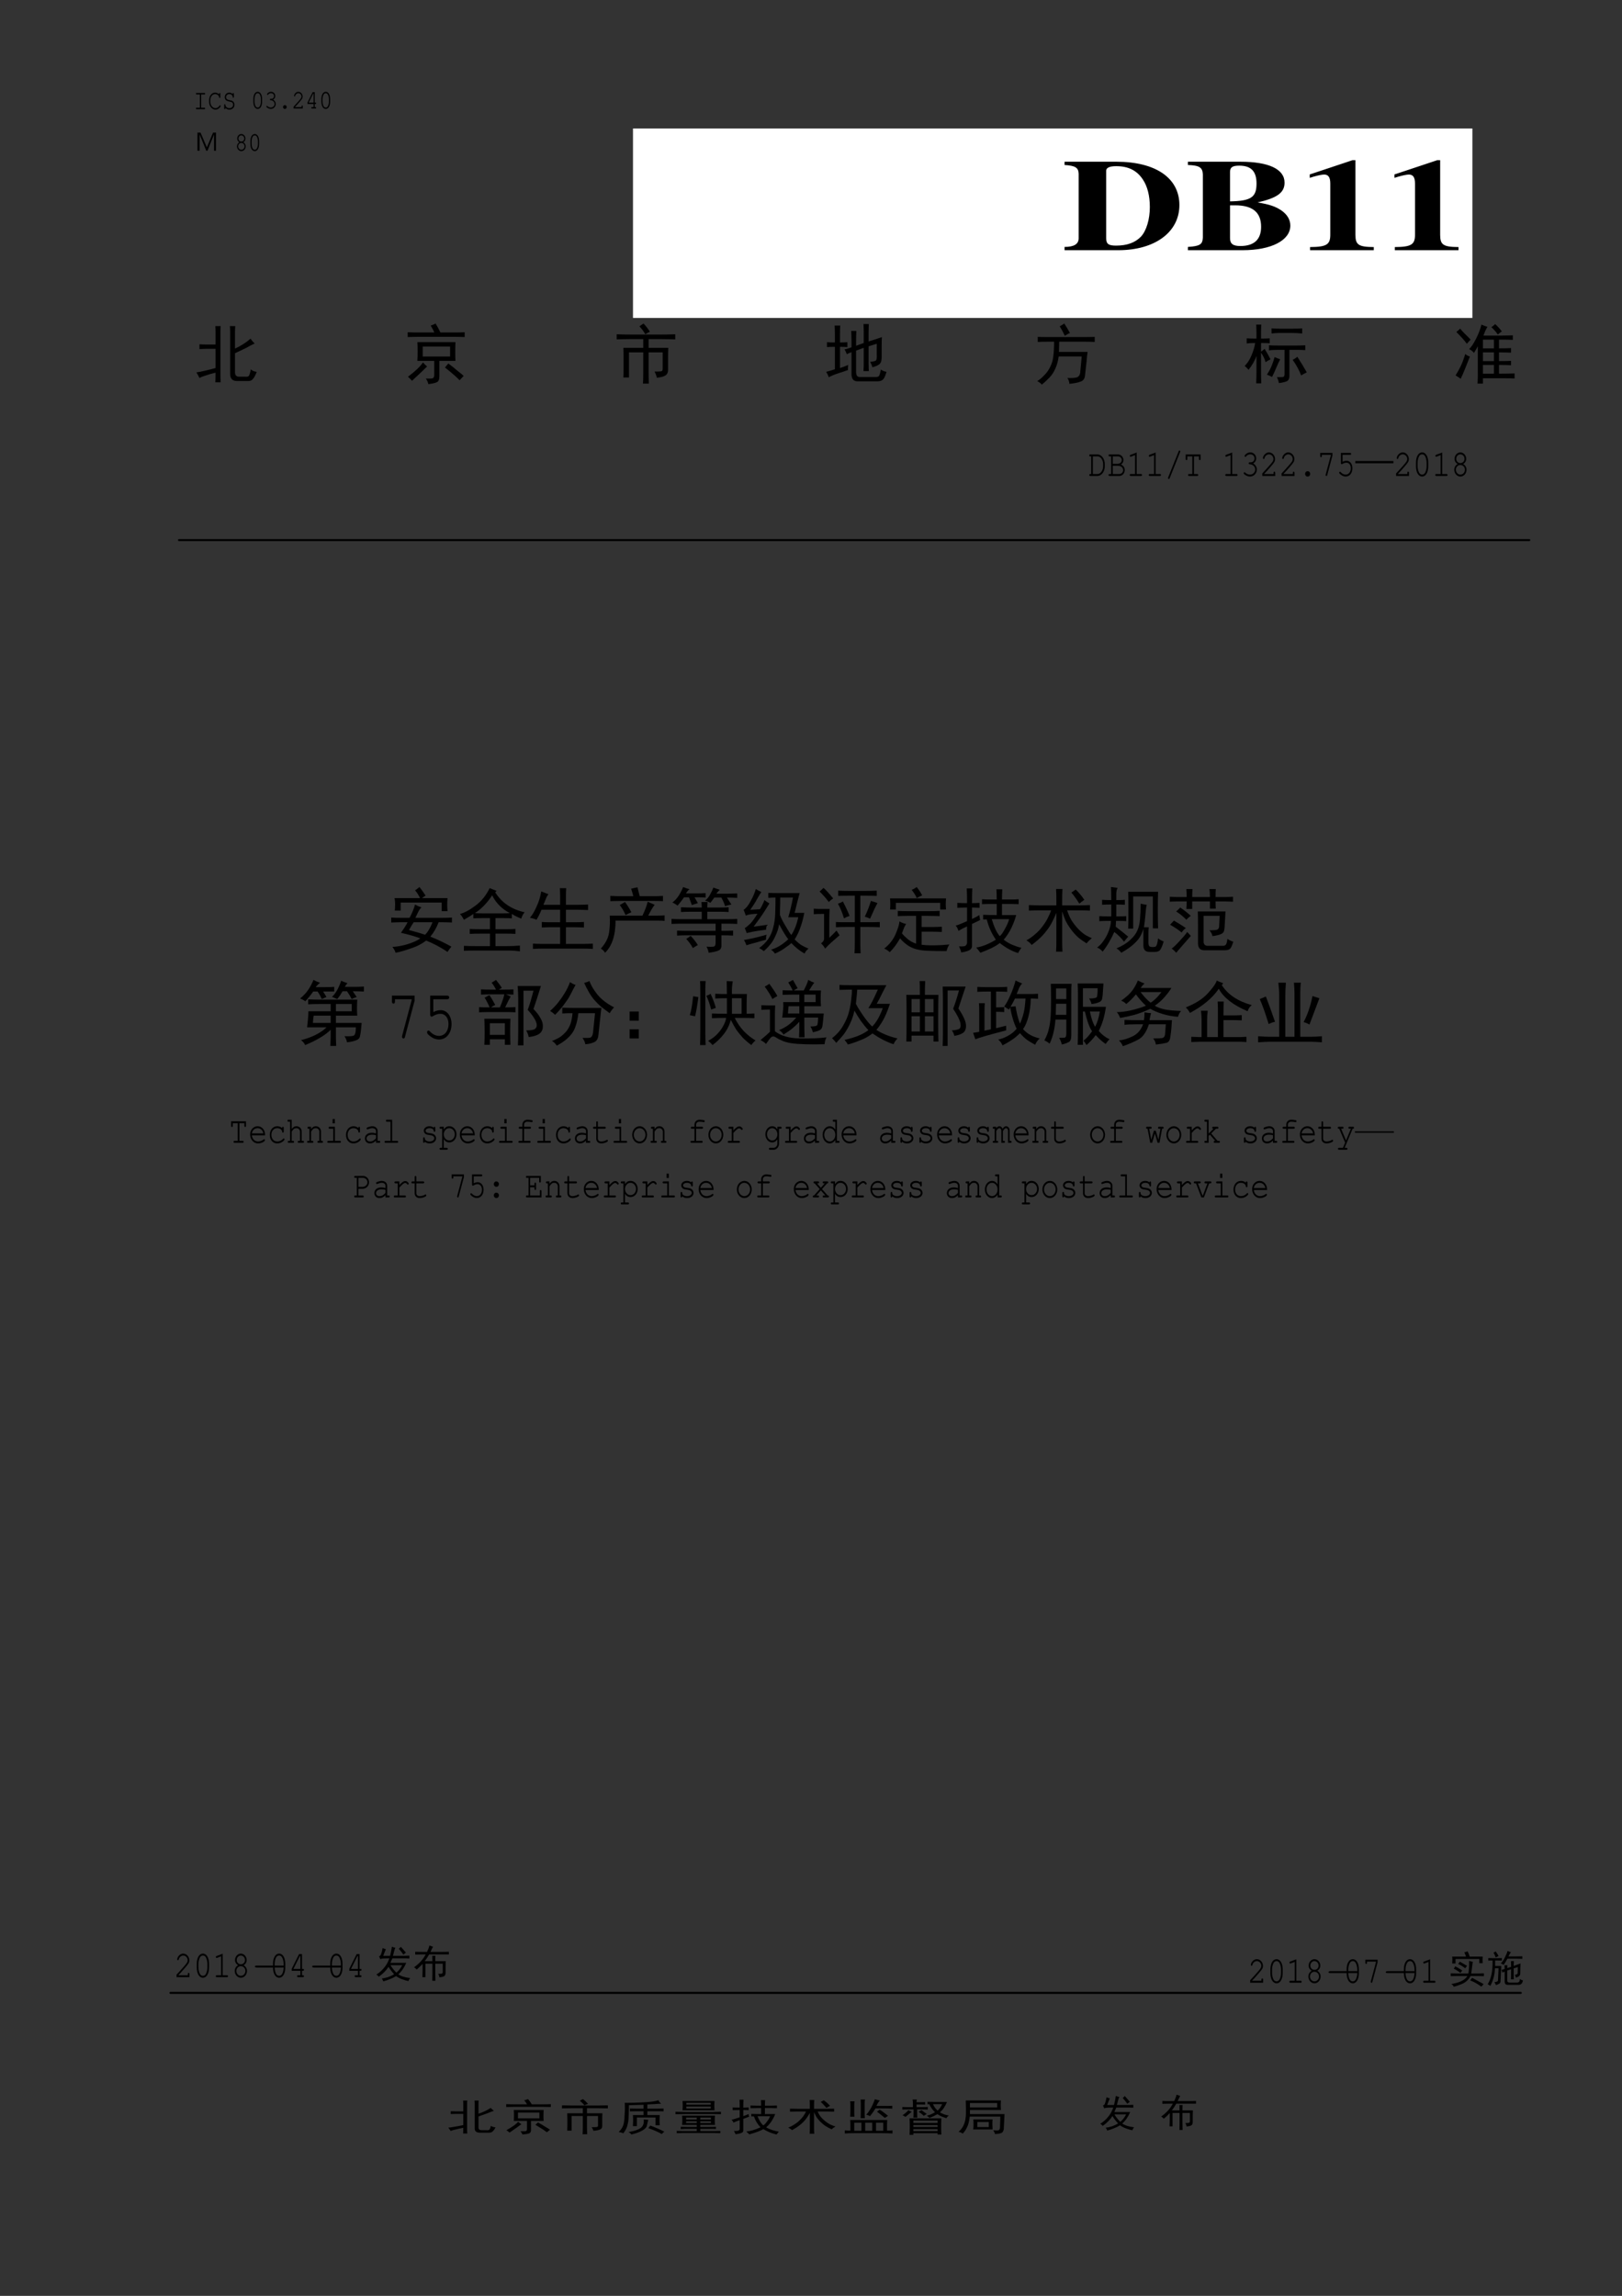 <?xml version="1.0" encoding="UTF-8" standalone="no"?>
<!DOCTYPE svg PUBLIC "-//W3C//DTD SVG 1.1//EN" "http://www.w3.org/Graphics/SVG/1.1/DTD/svg11.dtd">
<svg xmlns="http://www.w3.org/2000/svg" xmlns:xlink="http://www.w3.org/1999/xlink" version="1.1" width="595pt" height="842pt" viewBox="0 0 595 842">
<rect x="0" y="0" width="595" height="842" fill="#333333" stroke="none"/>
<g enable-background="new">
<symbol id="font_0_2a">
<path d="M .182 .512 L .293 .512 C .311 .512 .321 .521 .321 .538 C .321 .555 .312 .563 .293 .563 L .027 .563 C .009 .563 0 .555 0 .538 C 0 .521 .009 .512 .027 .512 L .138 .512 L .138 .051 L .027 .051 C .009 .051 0 .042 0 .026 C 0 .009 .009 0 .027 0 L .293 0 C .311 0 .321 .009 .321 .026 C .321 .042 .312 .051 .293 .051 L .182 .051 L .182 .512 Z "/>
</symbol>
<symbol id="font_0_24">
<path d="M .346 .531 C .307 .57 .259 .591 .206 .591 C .15 .591 .099 .565 .061 .517 C .024 .471 0 .401 0 .34 L 0 .259 C 0 .123 .105 0 .221 0 C .275 0 .327 .025 .368 .071 C .392 .097 .402 .113 .402 .125 C .402 .139 .393 .149 .381 .149 C .373 .149 .369 .146 .362 .138 C .318 .076 .278 .051 .221 .051 C .125 .051 .043 .149 .043 .265 L .043 .334 C .043 .448 .116 .54 .207 .54 C .278 .54 .342 .491 .346 .433 C .347 .414 .354 .405 .367 .405 C .382 .405 .389 .416 .389 .437 L .389 .547 C .389 .568 .382 .578 .367 .578 C .353 .578 .346 .567 .346 .547 L .346 .531 Z "/>
</symbol>
<symbol id="font_0_34">
<path d="M .295 .54 C .262 .575 .223 .591 .177 .591 C .087 .591 .019 .523 .019 .434 C .019 .39 .036 .35 .064 .327 C .09 .305 .121 .293 .179 .281 C .238 .27 .255 .264 .275 .249 C .297 .233 .31 .203 .31 .171 C .31 .102 .254 .051 .178 .051 C .105 .051 .047 .098 .042 .16 C .042 .18 .035 .189 .022 .189 C .007 .189 0 .178 0 .157 L 0 .048 C 0 .027 .007 .016 .022 .016 C .036 .016 .043 .027 .043 .048 L .043 .062 C .077 .022 .125 0 .179 0 C .283 0 .356 .071 .356 .169 C .356 .221 .336 .265 .302 .289 C .277 .308 .253 .316 .188 .329 C .138 .339 .116 .347 .096 .363 C .076 .378 .065 .403 .065 .432 C .065 .495 .113 .54 .18 .54 C .242 .54 .291 .499 .295 .443 C .296 .423 .303 .414 .316 .414 C .33 .414 .337 .425 .337 .446 L .337 .547 C .337 .567 .33 .578 .316 .578 C .302 .578 .295 .567 .295 .547 L .295 .54 Z "/>
</symbol>
<use xlink:href="#font_0_2a" transform="matrix(10.56,0,0,-10.56,71.87,40.04)"/>
<use xlink:href="#font_0_24" transform="matrix(10.56,0,0,-10.56,76.71,40.209)"/>
<use xlink:href="#font_0_34" transform="matrix(10.56,0,0,-10.56,82.246,40.209)"/>
<symbol id="font_1_1">
<path d="M -2147483500 -2147483500 Z "/>
</symbol>
<use xlink:href="#font_1_1" transform="matrix(10.56,0,0,-10.56,22677427000,-22677427000)"/>
<symbol id="font_0_11">
<path d="M .321 .365 C .321 .523 .256 .631 .161 .631 C .065 .631 0 .523 0 .365 L 0 .267 C 0 .108 .065 0 .161 0 C .256 0 .321 .108 .321 .267 L .321 .365 M .043 .359 C .043 .421 .058 .486 .082 .531 C .1 .563 .127 .58 .161 .58 C .194 .58 .221 .563 .238 .531 C .263 .486 .278 .421 .278 .359 L .278 .272 C .278 .211 .263 .145 .238 .1 C .221 .068 .193 .051 .161 .051 C .128 .051 .1 .068 .082 .1 C .058 .145 .043 .211 .043 .272 L .043 .359 Z "/>
</symbol>
<symbol id="font_0_14">
<path d="M .157 .372 C .139 .372 .13 .362 .13 .346 C .13 .33 .139 .321 .157 .321 C .237 .319 .301 .259 .301 .184 C .301 .112 .24 .051 .167 .051 C .12 .051 .077 .069 .037 .104 C .03 .11 .026 .112 .02 .112 C .009 .112 0 .101 0 .088 C 0 .072 .011 .059 .041 .041 C .084 .013 .123 0 .166 0 C .264 0 .344 .083 .344 .184 C .344 .249 .306 .311 .248 .342 C .298 .371 .327 .418 .327 .474 C .327 .563 .261 .631 .175 .631 C .131 .631 .088 .615 .055 .585 C .036 .567 .024 .55 .024 .538 C .024 .525 .033 .514 .045 .514 C .052 .514 .057 .517 .061 .523 C .091 .563 .125 .58 .175 .58 C .237 .58 .283 .534 .283 .474 C .283 .442 .268 .411 .244 .392 C .224 .377 .207 .372 .175 .372 L .157 .372 Z "/>
</symbol>
<symbol id="font_0_f">
<path d="M .062 .139 C .027 .139 0 .109 0 .07 C 0 .031 .027 0 .062 0 L .071 0 C .106 0 .133 .03 .133 .07 C .133 .109 .106 .139 .071 .139 L .062 .139 Z "/>
</symbol>
<symbol id="font_0_13">
<path d="M .047 .051 C .092 .097 .143 .154 .212 .234 C .318 .354 .334 .383 .334 .442 C .334 .535 .26 .616 .176 .616 C .124 .616 .076 .588 .044 .54 C .027 .515 .017 .485 .017 .466 C .017 .454 .026 .443 .037 .443 C .048 .443 .055 .45 .058 .466 C .072 .524 .122 .565 .176 .565 C .238 .565 .291 .508 .291 .443 C .291 .4 .276 .375 .198 .285 C .129 .206 .066 .136 .008 .075 L 0 .067 L 0 0 L .338 0 L .338 .081 C .338 .102 .33 .113 .316 .113 C .302 .113 .294 .102 .294 .081 L .294 .051 L .047 .051 Z "/>
</symbol>
<symbol id="font_0_15">
<path d="M .226 .166 L .226 .051 L .167 .051 C .149 .051 .14 .042 .14 .026 C .14 .009 .15 0 .167 0 L .293 0 C .31 0 .32 .009 .32 .026 C .32 .042 .311 .051 .293 .051 L .269 .051 L .269 .166 L .293 .166 C .311 .166 .32 .175 .32 .192 C .32 .208 .311 .217 .293 .217 L .269 .217 L .269 .603 L .192 .603 L 0 .219 L 0 .166 L .226 .166 M .226 .217 L .045 .217 L .213 .552 L .226 .552 L .226 .217 Z "/>
</symbol>
<use xlink:href="#font_0_11" transform="matrix(9.96,0,0,-9.96,92.936,39.949)"/>
<use xlink:href="#font_0_14" transform="matrix(9.96,0,0,-9.96,97.715,39.949)"/>
<use xlink:href="#font_0_f" transform="matrix(9.96,0,0,-9.96,103.834,39.949)"/>
<use xlink:href="#font_0_13" transform="matrix(9.96,0,0,-9.96,107.696,39.8)"/>
<use xlink:href="#font_0_15" transform="matrix(9.96,0,0,-9.96,112.79,39.8)"/>
<use xlink:href="#font_0_11" transform="matrix(9.96,0,0,-9.96,117.896,39.949)"/>
<symbol id="font_0_1">
<path d="M -2147483500 -2147483500 Z "/>
</symbol>
<use xlink:href="#font_0_1" transform="matrix(10.56,0,0,-10.56,22677427000,-22677427000)"/>
<symbol id="font_2_2">
<path d="M 0 .668 L .113 .668 L .344 .129 L .348 .129 L .574 .668 L .684 .668 L .684 0 L .609 0 L .609 .598 L .465 .242 L .371 0 L .324 0 L .078 .602 L .078 0 L 0 0 L 0 .668 Z "/>
</symbol>
<use xlink:href="#font_2_2" transform="matrix(9.96,0,0,-9.96,72.437,55.28)"/>
<symbol id="font_0_19">
<path d="M .233 .327 C .286 .36 .312 .406 .312 .464 C .312 .555 .242 .631 .16 .631 C .077 .631 .008 .555 .008 .464 C .008 .406 .035 .36 .088 .327 C .032 .295 0 .241 0 .178 C 0 .08 .072 0 .161 0 C .249 0 .321 .08 .321 .178 C .321 .241 .288 .296 .233 .327 M .158 .58 C .22 .58 .268 .528 .268 .462 C .268 .4 .221 .352 .16 .352 C .099 .352 .052 .4 .052 .462 C .052 .527 .1 .58 .158 .58 M .158 .302 C .227 .302 .278 .249 .278 .178 C .278 .107 .226 .051 .161 .051 C .095 .051 .043 .107 .043 .178 C .043 .247 .094 .302 .158 .302 Z "/>
</symbol>
<use xlink:href="#font_0_1" transform="matrix(9.96,0,0,-9.96,21388936000,-21388936000)"/>
<use xlink:href="#font_0_19" transform="matrix(9.96,0,0,-9.96,86.936,55.429)"/>
<use xlink:href="#font_0_11" transform="matrix(9.96,0,0,-9.96,91.856,55.429)"/>
<use xlink:href="#font_0_1" transform="matrix(10.56,0,0,-10.56,22677427000,-22677427000)"/>
<use xlink:href="#font_0_1" transform="matrix(10.56,0,0,-10.56,22677427000,-22677427000)"/>
<path transform="matrix(1,0,0,-1,0,842)" d="M 232.2 725.4 L 540.12 725.4 L 540.12 794.88 L 232.2 794.88 Z " fill="#ffffff"/>
<symbol id="font_3_25">
<path d="M 0 0 L .316 0 C .532 0 .676 .138 .676 .345 C .676 .551 .537 .676 .305 .676 L 0 .676 L 0 .651 C .063 .646 .082 .631 .083 .584 L .083 .091 C .083 .047 .056 .025 0 .025 L 0 0 M .245 .607 C .245 .63 .265 .642 .304 .642 C .376 .642 .426 .609 .461 .54 C .488 .488 .502 .415 .502 .33 C .502 .236 .482 .149 .45 .104 C .416 .058 .368 .035 .303 .035 C .258 .035 .245 .048 .245 .093 L .245 .607 Z "/>
</symbol>
<symbol id="font_3_23">
<path d="M 0 0 L .322 0 C .491 0 .603 .075 .603 .188 C .603 .234 .584 .274 .549 .305 C .514 .335 .48 .35 .41 .365 C .526 .399 .569 .44 .569 .516 C .569 .619 .477 .676 .309 .676 L 0 .676 L 0 .651 C .067 .648 .086 .633 .088 .58 L .088 .096 C .086 .044 .071 .031 0 .025 L 0 0 M .248 .343 L .278 .343 C .381 .343 .431 .289 .431 .179 C .431 .082 .39 .032 .309 .032 C .265 .032 .248 .049 .248 .093 L .248 .343 M .248 .597 C .248 .633 .262 .646 .302 .646 C .372 .646 .404 .603 .404 .509 C .404 .404 .371 .376 .248 .373 L .248 .597 Z "/>
</symbol>
<symbol id="font_3_12">
<path d="M .377 .024 C .287 .025 .269 .041 .269 .118 L .269 .688 L .252 .688 L 0 .579 L 0 .553 C .009 .556 .016 .559 .02 .561 C .047 .571 .072 .578 .085 .578 C .11 .578 .121 .556 .121 .509 L .121 .124 C .122 .043 .101 .025 .002 .024 L .002 0 L .377 0 L .377 .024 Z "/>
</symbol>
<symbol id="font_3_1">
<path d="M -2147483500 -2147483500 Z "/>
</symbol>
<use xlink:href="#font_3_25" transform="matrix(62.316,0,0,-48,390.512,91.76)"/>
<use xlink:href="#font_3_23" transform="matrix(62.316,0,0,-48,435.757,91.76)"/>
<use xlink:href="#font_3_12" transform="matrix(62.316,0,0,-48,480.451,91.76)"/>
<use xlink:href="#font_3_12" transform="matrix(62.316,0,0,-48,511.531,91.76)"/>
<use xlink:href="#font_3_1" transform="matrix(62.316,0,0,-48,133822180000,-103079210000)"/>
<symbol id="font_2_3">
<path d="M .594 .859 C .591 .833 .59 .807 .59 .781 L .59 .516 C .681 .557 .76 .608 .828 .668 C .844 .642 .865 .617 .891 .594 C .862 .581 .816 .557 .754 .523 C .691 .492 .637 .466 .59 .445 L .59 .152 C .59 .111 .609 .089 .648 .086 L .746 .086 C .772 .083 .79 .087 .801 .098 C .811 .111 .822 .145 .832 .199 C .853 .178 .883 .165 .922 .16 C .901 .105 .882 .069 .863 .051 C .848 .03 .824 .02 .793 .02 L .621 .02 C .548 .02 .513 .059 .516 .137 L .516 .781 C .516 .807 .514 .833 .512 .859 L .594 .859 M .293 .578 L .293 .777 C .293 .798 .292 .826 .289 .859 L .371 .859 C .368 .826 .367 .797 .367 .773 L .367 .121 C .367 .092 .368 .052 .371 0 L .289 0 C .292 .052 .293 .102 .293 .148 C .238 .135 .189 .121 .145 .105 C .1 .092 .068 .079 .047 .066 C .034 .095 .018 .124 0 .152 C .029 .155 .076 .164 .141 .18 C .206 .195 .257 .208 .293 .219 L .293 .512 L .152 .512 C .121 .512 .086 .51 .047 .508 L .047 .582 C .086 .579 .121 .578 .152 .578 L .293 .578 Z "/>
</symbol>
<symbol id="font_2_4">
<path d="M .73 .641 C .728 .599 .727 .548 .727 .488 C .727 .431 .728 .387 .73 .355 L .484 .355 L .484 .117 C .484 .073 .473 .044 .449 .031 C .426 .018 .382 .008 .316 0 C .309 .031 .296 .06 .277 .086 C .335 .083 .37 .085 .383 .09 C .398 .095 .406 .113 .406 .145 L .406 .355 L .148 .355 C .151 .4 .152 .449 .152 .504 C .152 .559 .151 .604 .148 .641 L .73 .641 M .426 .926 C .452 .884 .477 .839 .5 .789 L .715 .789 C .775 .789 .827 .79 .871 .793 L .871 .719 C .827 .721 .775 .723 .715 .723 L .156 .723 C .107 .723 .055 .721 0 .719 L 0 .793 C .052 .79 .104 .789 .156 .789 L .406 .789 C .398 .812 .38 .848 .352 .895 C .383 .905 .408 .915 .426 .926 M .648 .422 L .648 .574 L .23 .574 L .23 .422 L .648 .422 M .297 .27 C .25 .223 .173 .15 .066 .051 C .046 .074 .025 .095 .004 .113 C .113 .194 .19 .267 .234 .332 C .253 .309 .273 .288 .297 .27 M .621 .316 C .676 .275 .723 .237 .762 .203 C .803 .172 .835 .146 .855 .125 C .835 .104 .814 .082 .793 .059 C .757 .1 .682 .165 .57 .254 C .586 .272 .603 .293 .621 .316 Z "/>
</symbol>
<symbol id="font_2_5">
<path d="M .691 .75 C .754 .75 .822 .751 .895 .754 L .895 .676 C .822 .678 .754 .68 .691 .68 L .488 .68 L .488 .547 L .789 .547 C .786 .5 .785 .452 .785 .402 L .785 .211 C .785 .167 .77 .137 .738 .121 C .71 .105 .668 .095 .613 .09 C .608 .121 .596 .152 .578 .184 C .633 .184 .667 .185 .68 .188 C .695 .19 .703 .203 .703 .227 L .703 .477 L .488 .477 L .488 .168 C .488 .103 .49 .047 .492 0 L .402 0 C .405 .047 .406 .103 .406 .168 L .406 .477 L .188 .477 L .188 .094 L .102 .094 C .104 .135 .105 .185 .105 .242 L .105 .387 C .105 .447 .104 .5 .102 .547 L .406 .547 L .406 .68 L .203 .68 C .135 .68 .068 .678 0 .676 L 0 .754 C .068 .751 .135 .75 .203 .75 L .691 .75 M .41 .918 C .441 .887 .474 .845 .508 .793 C .479 .78 .456 .767 .438 .754 C .414 .796 .384 .836 .348 .875 C .368 .891 .389 .905 .41 .918 Z "/>
</symbol>
<symbol id="font_2_6">
<path d="M .316 .414 C .303 .445 .292 .47 .281 .488 C .31 .493 .345 .504 .387 .52 L .387 .609 C .387 .656 .385 .71 .383 .77 L .461 .77 C .458 .715 .457 .663 .457 .613 L .457 .543 L .574 .586 L .574 .742 C .574 .786 .573 .831 .57 .875 L .652 .875 C .65 .844 .648 .798 .648 .738 L .648 .609 C .688 .62 .755 .642 .852 .676 C .849 .645 .848 .599 .848 .539 L .848 .387 C .85 .319 .837 .276 .809 .258 C .783 .24 .749 .225 .707 .215 C .699 .241 .688 .268 .672 .297 C .719 .302 .747 .309 .758 .316 C .771 .327 .776 .357 .773 .406 L .773 .574 C .729 .561 .688 .548 .648 .535 L .648 .273 C .648 .227 .65 .188 .652 .156 L .57 .156 C .573 .203 .574 .242 .574 .273 L .574 .512 L .457 .469 L .457 .145 C .457 .092 .475 .066 .512 .066 L .762 .066 C .788 .066 .805 .074 .812 .09 C .82 .108 .828 .138 .836 .18 C .862 .161 .891 .15 .922 .145 C .906 .087 .889 .049 .871 .031 C .853 .01 .824 0 .785 0 L .477 0 C .419 0 .389 .035 .387 .105 L .387 .445 C .355 .435 .332 .424 .316 .414 M .211 .203 C .247 .214 .289 .229 .336 .25 C .333 .221 .332 .195 .332 .172 C .288 .156 .237 .139 .18 .121 C .125 .103 .078 .083 .039 .062 C .031 .089 .018 .116 0 .145 C .039 .155 .083 .168 .133 .184 L .133 .527 C .083 .527 .043 .526 .012 .523 L .012 .598 C .043 .595 .083 .594 .133 .594 L .133 .719 C .133 .763 .132 .807 .129 .852 L .215 .852 C .212 .818 .211 .773 .211 .719 L .211 .594 C .258 .594 .296 .595 .324 .598 L .324 .523 C .296 .526 .258 .527 .211 .527 L .211 .203 Z "/>
</symbol>
<symbol id="font_2_7">
<path d="M .008 .73 C .049 .728 .095 .727 .145 .727 L .727 .727 C .789 .727 .84 .728 .879 .73 L .879 .652 C .845 .655 .798 .656 .738 .656 L .336 .656 C .336 .628 .335 .576 .332 .5 L .77 .5 C .764 .466 .759 .417 .754 .352 L .73 .137 C .725 .09 .703 .06 .664 .047 C .625 .031 .568 .02 .492 .012 C .49 .046 .479 .076 .461 .102 C .521 .099 .566 .102 .598 .109 C .629 .117 .648 .139 .656 .176 L .68 .43 L .328 .43 C .318 .357 .301 .296 .277 .246 C .257 .197 .227 .151 .188 .109 C .148 .068 .109 .031 .07 0 C .06 .016 .036 .034 0 .055 C .034 .073 .069 .102 .105 .141 C .145 .18 .176 .224 .199 .273 C .225 .323 .241 .378 .246 .438 C .254 .497 .258 .57 .258 .656 L .148 .656 C .091 .656 .044 .655 .008 .652 L .008 .73 M .422 .746 C .398 .798 .372 .846 .344 .891 C .367 .904 .391 .918 .414 .934 C .443 .889 .471 .841 .5 .789 C .474 .779 .448 .764 .422 .746 Z "/>
</symbol>
<symbol id="font_2_8">
<path d="M .18 .777 C .18 .819 .178 .859 .176 .898 L .254 .898 C .251 .862 .25 .822 .25 .777 L .25 .684 C .292 .684 .336 .685 .383 .688 L .383 .613 C .336 .616 .292 .617 .25 .617 L .25 .484 C .268 .497 .286 .512 .305 .527 C .339 .473 .368 .419 .395 .367 C .366 .354 .341 .34 .32 .324 C .305 .376 .281 .424 .25 .469 L .25 .164 C .25 .109 .251 .055 .254 0 L .176 0 C .178 .057 .18 .112 .18 .164 L .18 .418 C .154 .345 .113 .275 .059 .207 C .043 .228 .023 .247 0 .266 C .044 .31 .079 .365 .105 .43 C .134 .497 .152 .56 .16 .617 C .111 .617 .068 .615 .031 .609 L .031 .688 C .081 .685 .13 .684 .18 .684 L .18 .777 M .789 .578 C .841 .578 .887 .579 .926 .582 L .926 .508 C .887 .51 .846 .512 .805 .512 L .684 .512 L .684 .117 C .684 .076 .672 .048 .648 .035 C .625 .022 .583 .012 .523 .004 C .518 .035 .508 .065 .492 .094 C .544 .094 .577 .095 .59 .098 C .603 .103 .609 .118 .609 .145 L .609 .512 L .512 .512 C .447 .512 .4 .509 .371 .504 L .371 .582 C .405 .579 .452 .578 .512 .578 L .789 .578 M .746 .836 C .801 .836 .845 .837 .879 .84 L .879 .762 C .829 .767 .777 .77 .723 .77 L .531 .77 C .49 .77 .449 .767 .41 .762 L .41 .84 C .447 .837 .487 .836 .531 .836 L .746 .836 M .805 .406 C .862 .318 .91 .238 .949 .168 C .921 .155 .892 .139 .863 .121 C .835 .197 .792 .276 .734 .359 C .76 .372 .784 .388 .805 .406 M .543 .367 C .533 .352 .513 .31 .484 .242 C .456 .174 .434 .126 .418 .098 C .395 .111 .368 .122 .34 .133 C .374 .185 .398 .232 .414 .273 C .432 .318 .447 .361 .457 .402 C .486 .389 .514 .378 .543 .367 Z "/>
</symbol>
<symbol id="font_2_9">
<path d="M .207 .527 C .238 .556 .273 .608 .312 .684 C .352 .762 .379 .835 .395 .902 C .423 .889 .454 .878 .488 .867 C .473 .849 .452 .805 .426 .734 L .711 .734 C .771 .734 .826 .736 .875 .738 L .875 .668 C .823 .671 .768 .672 .711 .672 L .664 .672 L .664 .539 C .74 .539 .801 .54 .848 .543 L .848 .473 C .801 .475 .74 .477 .664 .477 L .664 .344 C .742 .344 .803 .345 .848 .348 L .848 .281 C .803 .284 .742 .285 .664 .285 L .664 .152 C .773 .152 .853 .154 .902 .156 L .902 .078 C .853 .081 .797 .082 .734 .082 L .418 .082 L .418 0 L .336 0 C .339 .047 .34 .113 .34 .199 L .34 .57 C .324 .542 .305 .508 .281 .469 C .26 .495 .236 .514 .207 .527 M .219 .414 C .193 .349 .168 .286 .145 .227 C .121 .167 .099 .116 .078 .074 C .055 .092 .029 .109 0 .125 C .029 .172 .055 .219 .078 .266 C .102 .315 .125 .378 .148 .453 C .167 .435 .19 .422 .219 .414 M .586 .344 L .586 .477 L .418 .477 L .418 .344 L .586 .344 M .586 .539 L .586 .672 L .418 .672 L .418 .539 L .586 .539 M .586 .152 L .586 .285 L .418 .285 L .418 .152 L .586 .152 M .07 .84 C .083 .824 .105 .799 .137 .766 C .171 .734 .202 .703 .23 .672 C .207 .648 .188 .628 .172 .609 C .143 .651 .09 .711 .012 .789 C .033 .805 .052 .822 .07 .84 M .605 .91 C .652 .866 .686 .828 .707 .797 C .689 .786 .668 .771 .645 .75 C .626 .781 .594 .819 .547 .863 C .562 .871 .582 .887 .605 .91 Z "/>
</symbol>
<use xlink:href="#font_2_3" transform="matrix(24,0,0,-24,72.045,140.221)"/>
<use xlink:href="#font_2_4" transform="matrix(24,0,0,-24,149.554,140.877)"/>
<use xlink:href="#font_2_5" transform="matrix(24,0,0,-24,226.219,140.69)"/>
<use xlink:href="#font_2_6" transform="matrix(24,0,0,-24,303.071,139.846)"/>
<use xlink:href="#font_2_7" transform="matrix(24,0,0,-24,380.486,141.065)"/>
<use xlink:href="#font_2_8" transform="matrix(24,0,0,-24,456.589,140.596)"/>
<use xlink:href="#font_2_9" transform="matrix(24,0,0,-24,533.951,140.69)"/>
<use xlink:href="#font_0_1" transform="matrix(24,0,0,-24,51539605000,-51539605000)"/>
<symbol id="font_0_25">
<path d="M .051 .052 L .027 .052 C .009 .052 0 .043 0 .027 C 0 .01 .009 .001 .027 .001 L .211 .001 C .319 0 .406 .112 .407 .255 L .407 .31 C .406 .453 .319 .565 .211 .564 L .027 .564 C .009 .564 0 .556 0 .539 C 0 .522 .009 .513 .027 .513 L .051 .513 L .051 .052 M .094 .052 L .094 .513 L .209 .513 C .288 .52 .359 .43 .363 .319 L .363 .247 C .362 .143 .29 .05 .214 .052 L .094 .052 Z "/>
</symbol>
<symbol id="font_0_23">
<path d="M .068 .051 L .027 .051 C .009 .051 0 .042 0 .026 C 0 .009 .009 0 .027 0 L .282 0 C .361 0 .424 .07 .424 .156 C .424 .22 .39 .269 .325 .298 C .368 .329 .389 .366 .389 .415 C .389 .499 .326 .563 .242 .563 L .027 .563 C .009 .563 0 .555 0 .538 C 0 .521 .009 .512 .027 .512 L .068 .512 L .068 .051 M .111 .317 L .111 .512 L .243 .512 C .301 .512 .346 .47 .346 .416 C .346 .358 .297 .317 .229 .317 L .111 .317 M .111 .051 L .111 .266 L .231 .266 C .281 .266 .307 .26 .333 .242 C .363 .221 .381 .189 .381 .155 C .381 .097 .337 .051 .28 .051 L .111 .051 Z "/>
</symbol>
<symbol id="font_0_12">
<path d="M .182 .613 L .022 .553 C .007 .547 .002 .541 .002 .527 C .002 .514 .012 .502 .022 .502 C .023 .502 .032 .504 .035 .505 L .139 .544 L .139 .051 L .027 .051 C .009 .051 0 .042 0 .026 C 0 .009 .01 0 .027 0 L .294 0 C .312 0 .321 .009 .321 .026 C .321 .042 .312 .051 .294 .051 L .182 .051 L .182 .613 Z "/>
</symbol>
<symbol id="font_0_10">
<path d="M .316 .703 C .32 .713 .321 .715 .321 .72 C .321 .733 .311 .744 .299 .744 C .289 .744 .283 .739 .278 .724 L .004 .041 C .001 .033 0 .029 0 .024 C 0 .011 .01 0 .022 0 C .032 0 .037 .005 .043 .02 L .316 .703 Z "/>
</symbol>
<symbol id="font_0_35">
<path d="M .217 .051 L .217 .512 L .346 .512 L .346 .446 C .346 .427 .355 .413 .368 .413 C .383 .413 .389 .423 .389 .446 L .389 .563 L 0 .563 L 0 .446 C 0 .424 .007 .413 .022 .413 C .036 .413 .043 .424 .043 .446 L .043 .512 L .173 .512 L .173 .051 L .091 .051 C .072 .051 .063 .042 .063 .026 C .063 .009 .073 0 .091 0 L .299 0 C .317 0 .327 .009 .327 .026 C .327 .042 .318 .051 .299 .051 L .217 .051 Z "/>
</symbol>
<symbol id="font_0_18">
<path d="M .278 .541 L .144 .039 C .143 .033 .142 .029 .142 .025 C .142 .011 .151 0 .163 0 C .174 0 .179 .006 .184 .024 L .32 .534 L .32 .604 L 0 .604 L 0 .524 C 0 .502 .008 .491 .022 .491 C .036 .491 .043 .502 .043 .524 L .043 .553 L .278 .553 L .278 .541 Z "/>
</symbol>
<symbol id="font_0_16">
<path d="M .088 .567 L .284 .567 C .302 .567 .312 .576 .312 .593 C .312 .609 .302 .618 .284 .618 L .044 .618 L .044 .349 C .044 .333 .052 .322 .065 .322 C .07 .322 .074 .324 .085 .33 C .122 .352 .155 .362 .188 .362 C .256 .362 .302 .304 .302 .219 C .302 .119 .248 .051 .168 .051 C .122 .051 .078 .073 .038 .116 C .031 .124 .027 .126 .021 .126 C .009 .126 0 .115 0 .101 C 0 .086 .012 .071 .041 .049 C .083 .016 .125 0 .17 0 C .272 0 .345 .09 .345 .217 C .345 .331 .281 .413 .193 .413 C .157 .413 .128 .405 .088 .386 L .088 .567 Z "/>
</symbol>
<use xlink:href="#font_0_25" transform="matrix(14.04,0,0,-14.04,399.565,174.574)"/>
<use xlink:href="#font_0_23" transform="matrix(14.04,0,0,-14.04,406.645,174.56)"/>
<use xlink:href="#font_0_12" transform="matrix(14.04,0,0,-14.04,414.424,174.56)"/>
<use xlink:href="#font_0_12" transform="matrix(14.04,0,0,-14.04,421.384,174.56)"/>
<use xlink:href="#font_0_10" transform="matrix(14.04,0,0,-14.04,428.464,175.669)"/>
<use xlink:href="#font_0_35" transform="matrix(14.04,0,0,-14.04,434.944,174.56)"/>
<use xlink:href="#font_0_1" transform="matrix(14.04,0,0,-14.04,30150669000,-30150669000)"/>
<use xlink:href="#font_0_12" transform="matrix(14.04,0,0,-14.04,449.464,174.56)"/>
<use xlink:href="#font_0_14" transform="matrix(14.04,0,0,-14.04,456.225,174.771)"/>
<use xlink:href="#font_0_13" transform="matrix(14.04,0,0,-14.04,463.044,174.56)"/>
<use xlink:href="#font_0_13" transform="matrix(14.04,0,0,-14.04,470.124,174.56)"/>
<use xlink:href="#font_0_f" transform="matrix(14.04,0,0,-14.04,478.746,174.771)"/>
<use xlink:href="#font_0_18" transform="matrix(14.04,0,0,-14.04,484.29,174.574)"/>
<use xlink:href="#font_0_16" transform="matrix(14.04,0,0,-14.04,491.265,174.771)"/>
<symbol id="font_2_a">
<path d="M .996 .059 L .996 0 L 0 0 L 0 .059 L .996 .059 Z "/>
</symbol>
<use xlink:href="#font_2_a" transform="matrix(14.04,0,0,-14.04,497.16,169.898)"/>
<use xlink:href="#font_0_13" transform="matrix(14.04,0,0,-14.04,512.124,174.56)"/>
<use xlink:href="#font_0_11" transform="matrix(14.04,0,0,-14.04,519.424,174.771)"/>
<use xlink:href="#font_0_12" transform="matrix(14.04,0,0,-14.04,526.504,174.56)"/>
<use xlink:href="#font_0_19" transform="matrix(14.04,0,0,-14.04,533.464,174.771)"/>
<use xlink:href="#font_0_1" transform="matrix(14.04,0,0,-14.04,30150669000,-30150669000)"/>
<use xlink:href="#font_1_1" transform="matrix(10.56,0,0,-10.56,22677427000,-22677427000)" fill="#808080"/>
<use xlink:href="#font_1_1" transform="matrix(10.56,0,0,-10.56,22677427000,-22677427000)" fill="#808080"/>
<use xlink:href="#font_1_1" transform="matrix(10.56,0,0,-10.56,22677427000,-22677427000)" fill="#808080"/>
<use xlink:href="#font_1_1" transform="matrix(10.56,0,0,-10.56,22677427000,-22677427000)" fill="#808080"/>
<use xlink:href="#font_1_1" transform="matrix(10.56,0,0,-10.56,22677427000,-22677427000)" fill="#808080"/>
<clipPath id="cp4">
<path transform="matrix(1,0,0,-1,0,842)" d="M 539.16 649.08 L 544.56 649.08 L 544.56 659.64 L 539.16 659.64 Z "/>
</clipPath>
<g clip-path="url(#cp4)">
<symbol id="font_5_1">
<path d="M -2147483500 -2147483500 Z "/>
</symbol>
<use xlink:href="#font_5_1" transform="matrix(10.56,0,0,-10.56,22677427000,-22677427000)"/>
</g>
<symbol id="font_2_b">
<path d="M .426 .641 C .415 .63 .405 .617 .395 .602 C .387 .589 .368 .552 .34 .492 L .703 .492 C .766 .492 .816 .493 .855 .496 L .855 .426 C .814 .428 .764 .43 .707 .43 L .668 .43 C .639 .354 .6 .286 .551 .227 C .647 .19 .746 .143 .848 .086 C .829 .065 .811 .04 .793 .012 C .697 .077 .596 .13 .492 .172 C .427 .122 .353 .085 .27 .059 C .186 .03 .117 .01 .062 0 C .052 .031 .036 .059 .016 .082 C .096 .087 .172 .102 .242 .125 C .315 .148 .371 .174 .41 .203 C .332 .232 .241 .258 .137 .281 C .178 .339 .21 .388 .23 .43 L .133 .43 C .102 .43 .057 .428 0 .426 L 0 .496 C .031 .493 .074 .492 .129 .492 L .258 .492 C .292 .555 .318 .617 .336 .68 C .367 .661 .397 .648 .426 .641 M .336 .879 C .359 .895 .38 .91 .398 .926 C .427 .889 .456 .849 .484 .805 C .469 .797 .452 .785 .434 .77 L .793 .77 C .79 .733 .789 .703 .789 .68 C .789 .656 .79 .625 .793 .586 L .711 .586 L .711 .707 L .133 .707 L .133 .594 L .051 .594 C .053 .63 .055 .661 .055 .688 C .055 .714 .052 .741 .047 .77 L .406 .77 C .385 .814 .362 .85 .336 .879 M .25 .32 C .357 .292 .432 .27 .477 .254 C .513 .288 .548 .346 .582 .43 L .316 .43 C .296 .398 .273 .362 .25 .32 Z "/>
</symbol>
<symbol id="font_2_c">
<path d="M .496 .832 C .587 .686 .725 .592 .91 .551 C .887 .522 .871 .492 .863 .461 C .811 .482 .767 .504 .73 .527 L .73 .465 C .702 .467 .656 .469 .594 .469 L .5 .469 L .5 .312 L .648 .312 C .703 .312 .747 .314 .781 .316 L .781 .246 C .747 .249 .703 .25 .648 .25 L .5 .25 L .5 .074 L .652 .074 C .73 .074 .794 .077 .844 .082 L .844 0 C .797 .008 .736 .012 .66 .012 L .23 .012 C .152 .012 .094 .01 .055 .008 L .055 .078 C .094 .076 .152 .074 .23 .074 L .422 .074 L .422 .25 L .312 .25 C .224 .25 .165 .249 .137 .246 L .137 .316 C .165 .314 .223 .312 .309 .312 L .422 .312 L .422 .469 L .344 .469 C .263 .469 .211 .467 .188 .465 L .188 .527 C .164 .509 .12 .482 .055 .445 C .039 .477 .021 .504 0 .527 C .062 .543 .135 .582 .219 .645 C .302 .707 .368 .789 .418 .891 C .449 .878 .482 .865 .516 .852 L .496 .832 M .211 .539 C .242 .536 .288 .535 .348 .535 L .582 .535 C .634 .535 .674 .536 .703 .539 C .591 .596 .508 .68 .453 .789 C .383 .682 .302 .599 .211 .539 Z "/>
</symbol>
<symbol id="font_2_d">
<path d="M .262 .77 C .246 .751 .233 .728 .223 .699 C .212 .673 .202 .647 .191 .621 L .426 .621 L .426 .758 C .426 .792 .424 .824 .422 .855 L .512 .855 C .509 .827 .508 .794 .508 .758 L .508 .621 L .68 .621 C .721 .621 .768 .622 .82 .625 L .82 .547 C .771 .549 .724 .551 .68 .551 L .508 .551 L .508 .375 L .629 .375 C .665 .375 .71 .376 .762 .379 L .762 .301 C .712 .303 .668 .305 .629 .305 L .508 .305 L .508 .07 L .742 .07 C .784 .07 .832 .072 .887 .074 L .887 0 C .835 .003 .786 .004 .742 .004 L .18 .004 C .135 .004 .09 .003 .043 0 L .043 .074 C .092 .072 .138 .07 .18 .07 L .426 .07 L .426 .305 L .281 .305 C .245 .305 .207 .303 .168 .301 L .168 .379 C .207 .376 .245 .375 .281 .375 L .426 .375 L .426 .551 L .164 .551 C .141 .496 .117 .449 .094 .41 C .065 .423 .034 .432 0 .438 C .029 .469 .059 .518 .09 .586 C .124 .656 .147 .73 .16 .809 L .262 .77 Z "/>
</symbol>
<symbol id="font_2_e">
<path d="M .758 .676 C .745 .66 .729 .637 .711 .605 C .695 .577 .681 .549 .668 .523 L .789 .523 C .844 .523 .88 .525 .898 .527 L .898 .449 C .878 .452 .844 .453 .797 .453 L .207 .453 C .207 .247 .158 .096 .059 0 C .048 .021 .029 .04 0 .059 C .068 .134 .107 .212 .117 .293 C .128 .376 .13 .453 .125 .523 L .586 .523 C .62 .594 .645 .659 .66 .719 C .694 .703 .727 .689 .758 .676 M .516 .922 C .521 .904 .531 .862 .547 .797 L .742 .797 C .789 .797 .833 .798 .875 .801 L .875 .727 C .833 .729 .793 .73 .754 .73 L .281 .73 C .242 .73 .193 .729 .133 .727 L .133 .801 C .195 .798 .236 .797 .254 .797 L .457 .797 C .449 .831 .439 .866 .426 .902 C .457 .91 .487 .917 .516 .922 M .34 .715 C .371 .673 .401 .625 .43 .57 C .404 .56 .376 .547 .348 .531 C .324 .586 .297 .633 .266 .672 C .292 .688 .316 .702 .34 .715 Z "/>
</symbol>
<symbol id="font_2_f">
<path d="M .426 .637 C .426 .655 .424 .681 .422 .715 L .508 .715 C .505 .681 .504 .655 .504 .637 L .668 .637 C .707 .637 .753 .638 .805 .641 L .805 .574 C .755 .577 .711 .578 .672 .578 L .504 .578 L .504 .473 L .785 .473 C .827 .473 .874 .474 .926 .477 L .926 .406 C .876 .409 .829 .41 .785 .41 L .703 .41 L .703 .309 C .768 .309 .823 .31 .867 .312 L .867 .242 C .815 .245 .76 .246 .703 .246 L .703 .117 C .706 .07 .691 .042 .66 .031 C .632 .018 .586 .008 .523 0 C .518 .031 .508 .06 .492 .086 C .536 .083 .569 .083 .59 .086 C .611 .089 .621 .107 .621 .141 L .621 .246 L .211 .246 C .177 .246 .133 .245 .078 .242 L .078 .312 C .13 .31 .18 .309 .227 .309 L .621 .309 L .621 .41 L .137 .41 C .103 .41 .057 .409 0 .406 L 0 .477 C .057 .474 .103 .473 .137 .473 L .426 .473 L .426 .578 L .27 .578 C .233 .578 .188 .577 .133 .574 L .133 .641 C .203 .638 .249 .637 .27 .637 L .426 .637 M .254 .895 C .238 .884 .221 .865 .203 .836 L .344 .836 C .398 .836 .444 .837 .48 .84 L .48 .777 C .452 .78 .415 .781 .371 .781 L .324 .781 C .337 .76 .353 .733 .371 .699 C .34 .689 .311 .68 .285 .672 C .285 .677 .272 .714 .246 .781 L .176 .781 C .155 .75 .125 .711 .086 .664 C .062 .682 .038 .697 .012 .707 C .048 .736 .078 .768 .102 .805 C .125 .841 .146 .882 .164 .926 C .195 .913 .225 .902 .254 .895 M .547 .703 C .526 .716 .501 .727 .473 .734 C .499 .755 .521 .781 .539 .812 C .557 .844 .574 .879 .59 .918 C .618 .908 .648 .897 .68 .887 C .659 .868 .643 .85 .633 .832 L .793 .832 C .811 .832 .855 .833 .926 .836 L .926 .773 C .876 .776 .828 .777 .781 .777 C .81 .73 .831 .698 .844 .68 C .807 .672 .777 .664 .754 .656 C .749 .68 .732 .72 .703 .777 L .602 .777 C .589 .757 .57 .732 .547 .703 M .371 .109 C .348 .096 .324 .082 .301 .066 C .277 .111 .246 .154 .207 .195 C .225 .206 .246 .22 .27 .238 C .309 .197 .342 .154 .371 .109 Z "/>
</symbol>
<symbol id="font_2_10">
<path d="M .789 .852 C .766 .766 .742 .673 .719 .574 L .855 .574 C .842 .507 .826 .443 .805 .383 C .786 .323 .758 .262 .719 .199 C .745 .173 .773 .148 .805 .125 C .839 .104 .875 .086 .914 .07 C .885 .047 .867 .023 .859 0 C .794 .036 .732 .086 .672 .148 C .654 .13 .625 .108 .586 .082 C .549 .053 .501 .026 .441 0 C .428 .021 .41 .039 .387 .055 C .441 .073 .488 .095 .527 .121 C .566 .147 .6 .174 .629 .203 C .598 .24 .555 .31 .5 .414 C .492 .357 .473 .297 .441 .234 C .413 .169 .361 .103 .285 .035 C .27 .048 .247 .062 .219 .078 C .271 .115 .314 .158 .348 .207 C .382 .259 .405 .314 .418 .371 C .434 .431 .443 .495 .445 .562 C .448 .633 .449 .708 .449 .789 C .421 .789 .387 .788 .348 .785 L .348 .855 C .395 .853 .457 .852 .535 .852 L .789 .852 M .25 .867 C .234 .846 .214 .812 .188 .766 C .164 .721 .133 .672 .094 .617 L .23 .625 C .257 .667 .277 .71 .293 .754 C .306 .743 .329 .728 .363 .707 C .348 .681 .324 .643 .293 .594 C .262 .544 .211 .473 .141 .379 C .219 .389 .281 .398 .328 .406 C .32 .375 .316 .352 .316 .336 C .29 .333 .25 .328 .195 .32 C .143 .312 .092 .302 .043 .289 C .035 .315 .026 .339 .016 .359 C .039 .372 .066 .395 .098 .426 C .129 .46 .161 .505 .195 .562 C .167 .56 .138 .557 .109 .555 C .083 .552 .057 .546 .031 .535 C .023 .559 .013 .586 0 .617 C .034 .638 .066 .678 .098 .738 C .132 .798 .156 .855 .172 .91 C .19 .897 .216 .883 .25 .867 M .512 .598 C .512 .579 .512 .561 .512 .543 C .53 .496 .557 .443 .594 .383 C .63 .32 .656 .28 .672 .262 C .716 .329 .749 .413 .77 .512 L .629 .512 C .655 .598 .677 .69 .695 .789 L .516 .789 C .516 .727 .514 .663 .512 .598 M .324 .266 C .316 .24 .314 .216 .316 .195 C .264 .182 .217 .169 .176 .156 C .134 .146 .089 .133 .039 .117 C .031 .143 .02 .168 .004 .191 C .04 .199 .081 .207 .125 .215 C .172 .225 .238 .242 .324 .266 Z "/>
</symbol>
<symbol id="font_2_11">
<path d="M .887 .809 C .835 .811 .758 .812 .656 .812 L .656 .438 L .777 .438 C .835 .438 .885 .439 .93 .441 L .93 .367 C .888 .37 .837 .371 .777 .371 L .656 .371 L .656 .137 C .656 .085 .658 .039 .66 0 L .574 0 C .577 .049 .578 .095 .578 .137 L .578 .371 L .445 .371 C .398 .371 .354 .37 .312 .367 L .312 .441 C .354 .439 .398 .438 .445 .438 L .578 .438 L .578 .812 C .466 .812 .388 .811 .344 .809 L .344 .883 C .388 .88 .434 .879 .48 .879 L .738 .879 C .785 .879 .835 .88 .887 .883 L .887 .809 M .102 .141 C .13 .159 .145 .181 .145 .207 L .145 .555 C .074 .555 .026 .553 0 .551 L 0 .629 C .026 .626 .057 .625 .094 .625 L .223 .625 C .22 .573 .219 .521 .219 .469 L .219 .219 C .247 .245 .281 .279 .32 .32 C .331 .305 .345 .283 .363 .254 C .316 .212 .277 .178 .246 .152 C .217 .126 .189 .098 .16 .066 C .145 .095 .125 .12 .102 .141 M .719 .516 C .758 .599 .786 .673 .805 .738 C .833 .73 .865 .72 .898 .707 C .893 .702 .879 .674 .855 .625 C .832 .576 .811 .53 .793 .488 C .767 .501 .742 .51 .719 .516 M .41 .73 C .454 .645 .486 .577 .504 .527 C .473 .517 .447 .505 .426 .492 C .4 .578 .371 .647 .34 .699 C .366 .707 .389 .717 .41 .73 M .137 .922 C .168 .896 .214 .846 .273 .773 C .25 .758 .229 .741 .211 .723 C .182 .764 .139 .814 .082 .871 C .098 .884 .116 .901 .137 .922 Z "/>
</symbol>
<symbol id="font_2_12">
<path d="M .629 .578 C .678 .578 .729 .579 .781 .582 L .781 .508 C .734 .51 .678 .512 .613 .512 L .527 .512 L .527 .355 L .691 .355 C .72 .355 .76 .357 .812 .359 L .812 .285 C .76 .288 .719 .289 .688 .289 L .527 .289 L .527 .105 C .637 .092 .767 .094 .918 .109 C .897 .076 .884 .044 .879 .016 C .775 .016 .689 .017 .621 .02 C .553 .022 .496 .03 .449 .043 C .402 .056 .361 .076 .324 .102 C .288 .128 .254 .159 .223 .195 C .181 .12 .133 .055 .078 0 C .055 .023 .029 .04 0 .051 C .073 .108 .126 .176 .16 .254 C .194 .332 .212 .392 .215 .434 C .241 .418 .272 .406 .309 .398 C .301 .388 .292 .371 .281 .348 C .273 .327 .263 .299 .25 .266 C .268 .242 .296 .215 .332 .184 C .368 .155 .408 .134 .449 .121 L .449 .512 L .324 .512 C .28 .512 .236 .51 .191 .508 L .191 .582 C .236 .579 .288 .578 .348 .578 L .629 .578 M .871 .758 C .868 .721 .867 .694 .867 .676 C .867 .658 .868 .633 .871 .602 L .789 .602 L .789 .695 L .164 .695 L .164 .602 L .082 .602 C .085 .622 .086 .646 .086 .672 C .086 .698 .085 .727 .082 .758 L .871 .758 M .387 .879 C .41 .887 .434 .9 .457 .918 C .486 .884 .512 .845 .535 .801 C .499 .785 .473 .772 .457 .762 C .452 .785 .428 .824 .387 .879 Z "/>
</symbol>
<symbol id="font_2_13">
<path d="M .387 .539 C .441 .536 .505 .535 .578 .535 L .578 .691 L .488 .691 C .441 .691 .402 .69 .371 .688 L .371 .758 C .41 .755 .447 .754 .48 .754 L .578 .754 C .578 .793 .577 .841 .574 .898 L .656 .898 C .654 .852 .652 .803 .652 .754 L .789 .754 C .818 .754 .85 .755 .887 .758 L .887 .688 C .85 .69 .818 .691 .789 .691 L .652 .691 L .652 .535 L .852 .535 C .839 .483 .818 .426 .789 .363 C .76 .301 .723 .242 .676 .188 C .717 .156 .76 .132 .805 .113 C .849 .095 .889 .082 .926 .074 C .908 .051 .892 .026 .879 0 C .793 .026 .707 .073 .621 .141 C .566 .096 .475 .051 .348 .004 C .337 .02 .318 .044 .289 .078 C .328 .083 .371 .095 .418 .113 C .465 .132 .514 .156 .566 .188 C .507 .273 .464 .368 .438 .473 L .387 .473 L .387 .539 M .332 .535 C .335 .517 .339 .493 .344 .465 C .307 .447 .27 .428 .23 .41 L .23 .117 C .233 .086 .224 .062 .203 .047 C .182 .031 .141 .018 .078 .008 C .073 .034 .062 .062 .047 .094 C .099 .091 .13 .095 .141 .105 C .154 .118 .16 .133 .16 .148 L .16 .375 C .118 .357 .078 .336 .039 .312 C .031 .341 .018 .366 0 .387 C .026 .392 .079 .413 .16 .449 L .16 .641 C .105 .641 .06 .639 .023 .637 L .023 .707 C .06 .704 .105 .703 .16 .703 C .16 .797 .159 .866 .156 .91 L .234 .91 C .232 .871 .23 .802 .23 .703 C .259 .703 .294 .704 .336 .707 L .336 .637 C .294 .639 .259 .641 .23 .641 L .23 .48 C .267 .496 .301 .514 .332 .535 M .508 .477 C .542 .365 .579 .285 .621 .238 C .645 .259 .668 .292 .691 .336 C .717 .38 .738 .427 .754 .477 L .508 .477 Z "/>
</symbol>
<symbol id="font_2_14">
<path d="M .422 .652 L .422 .727 C .422 .789 .421 .841 .418 .883 L .508 .883 C .505 .836 .504 .784 .504 .727 L .504 .652 L .75 .652 C .794 .652 .842 .654 .895 .656 L .895 .578 C .845 .581 .798 .582 .754 .582 L .574 .582 C .59 .533 .609 .487 .633 .445 C .659 .404 .688 .366 .719 .332 C .75 .298 .784 .268 .82 .242 C .857 .219 .891 .202 .922 .191 C .891 .165 .866 .141 .848 .117 C .801 .146 .76 .174 .727 .203 C .693 .234 .66 .271 .629 .312 C .598 .354 .572 .396 .551 .438 C .533 .482 .517 .525 .504 .566 L .504 .137 C .504 .098 .505 .052 .508 0 L .418 0 C .421 .052 .422 .098 .422 .137 L .422 .547 C .406 .508 .388 .467 .367 .426 C .346 .384 .323 .346 .297 .312 C .273 .279 .243 .243 .207 .207 C .173 .173 .129 .135 .074 .094 C .059 .117 .034 .139 0 .16 C .036 .178 .073 .203 .109 .234 C .148 .266 .182 .299 .211 .336 C .242 .375 .27 .415 .293 .457 C .316 .501 .335 .543 .348 .582 L .184 .582 C .142 .582 .092 .581 .035 .578 L .035 .656 C .092 .654 .141 .652 .18 .652 L .422 .652 M .695 .875 C .716 .854 .736 .833 .754 .812 C .772 .792 .793 .764 .816 .73 C .783 .707 .759 .689 .746 .676 C .72 .717 .698 .75 .68 .773 C .664 .797 .648 .816 .633 .832 L .695 .875 Z "/>
</symbol>
<symbol id="font_2_15">
<path d="M .262 .367 C .324 .32 .383 .273 .438 .227 C .417 .203 .397 .18 .379 .156 C .342 .206 .297 .251 .242 .293 C .224 .251 .201 .206 .172 .156 C .146 .109 .115 .062 .078 .016 C .057 .042 .031 .061 0 .074 C .034 .098 .064 .129 .09 .168 C .118 .207 .142 .25 .16 .297 C .181 .346 .193 .397 .195 .449 L .16 .449 C .121 .449 .078 .448 .031 .445 L .031 .516 C .078 .513 .122 .512 .164 .512 L .199 .512 L .199 .68 C .147 .68 .104 .678 .07 .676 L .07 .746 C .107 .743 .15 .742 .199 .742 C .199 .831 .198 .892 .195 .926 C .224 .923 .255 .919 .289 .914 C .279 .898 .272 .872 .27 .836 C .27 .802 .27 .771 .27 .742 C .327 .742 .367 .743 .391 .746 L .391 .676 C .359 .678 .319 .68 .27 .68 L .27 .512 C .34 .512 .387 .513 .41 .516 L .41 .445 C .387 .448 .339 .449 .266 .449 C .266 .428 .264 .401 .262 .367 M .699 .676 C .691 .645 .685 .596 .68 .531 C .674 .466 .668 .409 .66 .359 L .727 .359 C .724 .333 .723 .298 .723 .254 L .723 .145 C .723 .111 .73 .091 .746 .086 C .764 .081 .783 .079 .801 .082 C .819 .082 .831 .089 .836 .102 C .844 .115 .852 .148 .859 .203 C .88 .185 .906 .171 .938 .16 C .917 .09 .898 .048 .883 .035 C .87 .02 .846 .012 .812 .012 L .738 .012 C .681 .012 .652 .042 .652 .102 L .652 .34 C .642 .301 .628 .266 .609 .234 C .594 .203 .565 .168 .523 .129 C .484 .09 .423 .047 .34 0 C .324 .023 .302 .044 .273 .062 C .354 .096 .418 .135 .465 .18 C .514 .224 .548 .268 .566 .312 C .587 .357 .6 .413 .605 .48 C .611 .551 .613 .621 .613 .691 C .647 .684 .676 .678 .699 .676 M .859 .859 C .857 .818 .855 .734 .855 .609 C .855 .484 .857 .396 .859 .344 L .785 .344 L .785 .793 L .508 .793 L .508 .34 L .438 .34 C .44 .4 .441 .49 .441 .609 C .441 .729 .44 .812 .438 .859 L .859 .859 Z "/>
</symbol>
<symbol id="font_2_16">
<path d="M .602 .234 C .596 .263 .582 .29 .559 .316 C .613 .316 .648 .319 .664 .324 C .682 .329 .693 .344 .695 .367 L .703 .52 L .477 .52 L .477 .148 C .482 .112 .504 .095 .543 .098 L .75 .098 C .768 .098 .781 .103 .789 .113 C .799 .124 .807 .151 .812 .195 C .841 .177 .868 .164 .895 .156 C .879 .102 .863 .068 .848 .055 C .832 .042 .807 .035 .773 .035 L .488 .035 C .428 .035 .398 .068 .398 .133 L .398 .41 C .398 .475 .397 .533 .395 .582 L .785 .582 C .783 .546 .78 .497 .777 .438 C .775 .378 .771 .336 .766 .312 C .76 .289 .745 .272 .719 .262 C .695 .251 .656 .242 .602 .234 M .238 .785 C .238 .816 .237 .854 .234 .898 L .32 .898 C .318 .862 .316 .824 .316 .785 L .566 .785 C .566 .829 .564 .867 .559 .898 L .648 .898 C .646 .867 .645 .829 .645 .785 L .785 .785 C .814 .785 .849 .786 .891 .789 L .891 .719 C .849 .721 .814 .723 .785 .723 L .645 .723 C .645 .689 .646 .655 .648 .621 L .566 .621 L .566 .723 L .316 .723 L .316 .617 L .234 .617 C .237 .651 .238 .686 .238 .723 L .105 .723 C .056 .723 .021 .721 0 .719 L 0 .789 C .044 .786 .079 .785 .105 .785 L .238 .785 M .297 .238 C .271 .207 .234 .165 .188 .113 C .143 .061 .111 .023 .09 0 C .077 .018 .056 .038 .027 .059 C .053 .077 .09 .112 .137 .164 C .186 .216 .223 .259 .246 .293 C .262 .275 .279 .257 .297 .238 M .059 .453 C .121 .417 .177 .382 .227 .348 C .201 .329 .181 .309 .168 .285 C .121 .324 .066 .361 .004 .395 C .022 .413 .04 .432 .059 .453 M .148 .637 C .195 .605 .245 .566 .297 .52 C .276 .507 .255 .488 .234 .465 C .188 .512 .139 .551 .09 .582 C .111 .6 .13 .618 .148 .637 Z "/>
</symbol>
<use xlink:href="#font_2_b" transform="matrix(26.04,0,0,-26.04,143.514,349.423)"/>
<use xlink:href="#font_2_c" transform="matrix(26.04,0,0,-26.04,168.741,348.914)"/>
<use xlink:href="#font_2_d" transform="matrix(26.04,0,0,-26.04,194.374,347.999)"/>
<use xlink:href="#font_2_e" transform="matrix(26.04,0,0,-26.04,220.414,349.423)"/>
<use xlink:href="#font_2_f" transform="matrix(26.04,0,0,-26.04,246.334,349.423)"/>
<use xlink:href="#font_2_10" transform="matrix(26.04,0,0,-26.04,272.781,349.728)"/>
<use xlink:href="#font_2_11" transform="matrix(26.04,0,0,-26.04,298.515,349.626)"/>
<use xlink:href="#font_2_12" transform="matrix(26.04,0,0,-26.04,324.352,349.22)"/>
<use xlink:href="#font_2_13" transform="matrix(26.04,0,0,-26.04,350.577,349.525)"/>
<use xlink:href="#font_2_14" transform="matrix(26.04,0,0,-26.04,376.515,349.016)"/>
<use xlink:href="#font_2_15" transform="matrix(26.04,0,0,-26.04,402.454,349.423)"/>
<use xlink:href="#font_2_16" transform="matrix(26.04,0,0,-26.04,429.104,349.423)"/>
<use xlink:href="#font_0_1" transform="matrix(26.04,0,0,-26.04,55920474000,-55920474000)"/>
<symbol id="font_2_17">
<path d="M .66 .051 C .658 .074 .646 .103 .625 .137 C .693 .134 .736 .137 .754 .145 C .775 .155 .785 .194 .785 .262 L .504 .262 L .504 .133 C .504 .109 .505 .065 .508 0 L .426 0 C .428 .068 .43 .112 .43 .133 L .43 .227 C .391 .188 .34 .15 .277 .113 C .217 .077 .148 .043 .07 .012 C .06 .038 .04 .061 .012 .082 C .072 .095 .138 .118 .211 .152 C .284 .189 .337 .225 .371 .262 L .098 .262 C .108 .34 .115 .415 .117 .488 L .43 .488 L .43 .59 L .27 .59 C .223 .59 .171 .589 .113 .586 L .113 .656 C .171 .654 .215 .652 .246 .652 L .805 .652 C .802 .605 .801 .565 .801 .531 C .801 .497 .802 .462 .805 .426 L .504 .426 L .504 .324 L .867 .324 C .859 .233 .852 .172 .844 .141 C .839 .109 .819 .089 .785 .078 C .751 .065 .71 .056 .66 .051 M .281 .891 C .253 .867 .232 .846 .219 .828 L .352 .828 C .406 .828 .449 .829 .48 .832 L .48 .766 L .324 .766 C .34 .742 .355 .716 .371 .688 C .348 .68 .326 .671 .305 .66 C .289 .697 .27 .732 .246 .766 L .184 .766 C .155 .724 .118 .678 .074 .629 C .051 .645 .026 .658 0 .668 C .047 .707 .085 .747 .113 .789 C .142 .831 .167 .878 .188 .93 C .227 .909 .258 .896 .281 .891 M .523 .66 C .497 .671 .473 .681 .449 .691 C .475 .715 .5 .747 .523 .789 C .547 .833 .565 .876 .578 .918 C .607 .905 .637 .893 .668 .883 C .655 .872 .642 .855 .629 .832 L .781 .832 C .799 .832 .839 .833 .898 .836 L .898 .766 C .859 .768 .807 .77 .742 .77 C .76 .743 .779 .716 .797 .688 C .768 .68 .745 .671 .727 .66 C .708 .697 .686 .733 .66 .77 L .598 .77 C .574 .728 .549 .691 .523 .66 M .43 .324 L .43 .426 L .191 .426 C .186 .395 .182 .361 .18 .324 L .43 .324 M .727 .488 L .727 .59 L .504 .59 L .504 .488 L .727 .488 Z "/>
</symbol>
<use xlink:href="#font_2_17" transform="matrix(26.04,0,0,-26.04,110.097,383.586)"/>
<use xlink:href="#font_0_18" transform="matrix(26.04,0,0,-26.04,143.77,380.866)"/>
<use xlink:href="#font_0_16" transform="matrix(26.04,0,0,-26.04,156.655,381.231)"/>
<symbol id="font_2_18">
<path d="M .766 .512 C .812 .465 .846 .421 .867 .379 C .891 .34 .901 .299 .898 .258 C .896 .216 .878 .184 .844 .16 C .812 .139 .764 .125 .699 .117 C .694 .146 .682 .177 .664 .211 C .727 .211 .767 .217 .785 .23 C .806 .246 .815 .266 .812 .289 C .812 .312 .799 .345 .773 .387 C .747 .428 .717 .466 .684 .5 C .704 .547 .732 .637 .766 .77 L .625 .77 L .625 0 L .547 0 C .549 .055 .551 .117 .551 .188 L .551 .664 C .551 .721 .548 .779 .543 .836 L .871 .836 C .829 .701 .794 .592 .766 .512 M .441 .375 C .439 .315 .438 .255 .438 .195 C .438 .135 .439 .073 .441 .008 L .363 .008 L .363 .086 L .152 .086 L .152 .008 L .074 .008 C .077 .062 .078 .12 .078 .18 C .078 .242 .077 .307 .074 .375 L .441 .375 M .238 .922 C .28 .87 .307 .832 .32 .809 C .305 .801 .29 .793 .277 .785 C .387 .785 .456 .786 .484 .789 L .484 .715 C .466 .715 .431 .716 .379 .719 L .445 .688 C .427 .659 .401 .608 .367 .535 C .43 .535 .478 .536 .512 .539 L .512 .465 C .478 .467 .444 .469 .41 .469 L .117 .469 C .07 .469 .031 .467 0 .465 L 0 .539 C .018 .536 .068 .535 .148 .535 C .13 .579 .107 .625 .078 .672 C .099 .682 .121 .694 .145 .707 C .171 .671 .198 .625 .227 .57 C .201 .557 .181 .546 .168 .535 L .293 .535 C .327 .616 .348 .677 .355 .719 L .262 .719 C .142 .719 .064 .717 .027 .715 L .027 .789 C .059 .786 .129 .785 .238 .785 C .217 .827 .197 .859 .176 .883 C .199 .896 .22 .909 .238 .922 M .363 .148 L .363 .312 L .152 .312 L .152 .148 L .363 .148 Z "/>
</symbol>
<symbol id="font_2_19">
<path d="M .094 0 C .076 .029 .053 .051 .027 .066 C .069 .082 .107 .1 .141 .121 C .174 .145 .204 .172 .23 .203 C .257 .237 .276 .273 .289 .312 C .302 .352 .311 .4 .316 .457 C .257 .457 .208 .456 .172 .453 L .172 .535 C .214 .533 .267 .531 .332 .531 L .723 .531 C .717 .492 .714 .458 .711 .43 L .68 .141 C .674 .094 .654 .062 .617 .047 C .581 .031 .54 .022 .496 .02 C .493 .046 .48 .076 .457 .109 C .512 .107 .548 .108 .566 .113 C .587 .121 .6 .145 .605 .184 L .633 .457 L .398 .457 C .391 .389 .379 .332 .363 .285 C .35 .241 .331 .202 .305 .168 C .279 .134 .247 .103 .211 .074 C .174 .046 .135 .021 .094 0 M .555 .91 C .573 .855 .609 .793 .664 .723 C .721 .652 .801 .591 .902 .539 C .882 .521 .861 .493 .84 .457 C .793 .491 .751 .522 .715 .551 C .681 .582 .652 .611 .629 .637 C .605 .663 .579 .699 .551 .746 C .522 .796 .499 .841 .48 .883 C .509 .891 .534 .9 .555 .91 M .359 .855 C .336 .814 .316 .777 .301 .746 C .285 .715 .27 .686 .254 .66 C .238 .637 .215 .604 .184 .562 C .152 .521 .115 .478 .07 .434 C .047 .457 .023 .475 0 .488 C .052 .535 .092 .578 .121 .617 C .152 .656 .181 .698 .207 .742 C .236 .789 .26 .84 .281 .895 C .302 .879 .328 .866 .359 .855 Z "/>
</symbol>
<symbol id="font_2_1a">
<path d="M 0 .379 L .129 .379 L .129 .25 L 0 .25 L 0 .379 M 0 .129 L .129 .129 L .129 0 L 0 0 L 0 .129 Z "/>
</symbol>
<symbol id="font_2_1b">
<path d="M .523 .719 C .523 .771 .522 .832 .52 .902 C .543 .9 .572 .898 .605 .898 C .595 .836 .591 .776 .594 .719 L .805 .719 C .802 .672 .801 .632 .801 .598 L .801 .441 C .824 .441 .861 .443 .91 .445 L .91 .379 C .853 .382 .794 .383 .734 .383 L .633 .383 C .669 .31 .714 .246 .766 .191 C .818 .139 .871 .098 .926 .066 C .897 .04 .878 .018 .867 0 C .812 .042 .771 .078 .742 .109 C .714 .141 .685 .176 .656 .215 C .63 .257 .604 .303 .578 .355 C .557 .277 .523 .21 .477 .152 C .432 .095 .38 .044 .32 0 C .305 .021 .284 .04 .258 .059 C .315 .09 .361 .125 .395 .164 C .431 .203 .458 .242 .477 .281 C .497 .32 .509 .354 .512 .383 C .452 .383 .385 .382 .312 .379 L .312 .445 C .388 .443 .458 .441 .523 .441 L .523 .66 C .464 .66 .409 .659 .359 .656 L .359 .723 C .417 .72 .471 .719 .523 .719 M .223 .902 C .22 .863 .219 .815 .219 .758 L .219 .203 C .219 .138 .22 .07 .223 0 L .145 0 C .147 .07 .148 .138 .148 .203 L .148 .758 C .148 .812 .147 .861 .145 .902 L .223 .902 M .73 .441 L .73 .66 L .594 .66 L .594 .441 L .73 .441 M .121 .676 C .105 .556 .09 .466 .074 .406 C .048 .411 .023 .417 0 .422 C .018 .471 .034 .56 .047 .688 C .068 .685 .092 .681 .121 .676 M .293 .723 C .329 .642 .354 .576 .367 .523 C .357 .521 .335 .513 .301 .5 C .288 .557 .266 .622 .234 .695 C .26 .703 .28 .712 .293 .723 Z "/>
</symbol>
<symbol id="font_2_1c">
<path d="M .738 .171 C .73 .202 .719 .229 .703 .253 C .763 .253 .796 .26 .801 .276 C .806 .292 .81 .326 .812 .378 L .617 .378 C .617 .253 .618 .16 .621 .1 L .543 .1 C .546 .165 .547 .238 .547 .319 C .521 .29 .49 .26 .453 .229 C .419 .201 .376 .171 .324 .139 C .311 .163 .29 .184 .262 .202 C .306 .22 .345 .241 .379 .264 C .415 .288 .457 .326 .504 .378 L .305 .378 C .31 .401 .314 .431 .316 .467 C .322 .507 .323 .549 .32 .596 L .547 .596 L .547 .702 C .44 .702 .362 .701 .312 .698 L .312 .764 C .336 .762 .383 .76 .453 .76 C .443 .786 .422 .824 .391 .874 C .409 .882 .431 .893 .457 .909 C .486 .859 .508 .82 .523 .792 C .497 .779 .479 .768 .469 .76 L .609 .76 C .646 .831 .667 .88 .672 .909 C .711 .888 .74 .875 .758 .87 C .747 .859 .723 .823 .684 .76 L .852 .76 C .849 .724 .848 .686 .848 .647 C .848 .608 .849 .572 .852 .538 L .617 .538 L .617 .436 L .891 .436 C .885 .368 .88 .315 .875 .276 C .872 .24 .859 .215 .836 .202 C .815 .191 .783 .181 .738 .171 M .203 .186 C .286 .121 .404 .087 .555 .085 C .708 .082 .833 .087 .93 .1 C .917 .079 .908 .047 .902 .003 C .793 -0 .699 -0 .621 .003 C .546 .005 .482 .01 .43 .018 C .38 .026 .339 .038 .305 .053 C .273 .066 .243 .082 .215 .1 C .189 .118 .165 .117 .145 .096 C .126 .076 .104 .046 .078 .007 C .055 .03 .029 .048 0 .061 C .062 .113 .107 .152 .133 .178 L .133 .491 C .094 .491 .053 .49 .012 .487 L .012 .553 C .056 .551 .095 .549 .129 .549 L .207 .549 C .204 .508 .203 .465 .203 .421 L .203 .186 M .777 .596 L .777 .702 L .617 .702 L .617 .596 L .777 .596 M .547 .436 L .547 .538 L .395 .538 L .387 .436 L .547 .436 M .168 .639 C .142 .694 .105 .753 .059 .815 C .077 .823 .099 .836 .125 .854 C .172 .789 .21 .732 .238 .682 C .21 .667 .186 .652 .168 .639 Z "/>
</symbol>
<symbol id="font_2_1d">
<path d="M .766 .836 C .75 .807 .729 .767 .703 .715 C .68 .665 .655 .618 .629 .574 L .816 .574 C .78 .467 .746 .388 .715 .336 C .686 .286 .656 .243 .625 .207 C .654 .186 .695 .164 .75 .141 C .807 .117 .865 .099 .922 .086 C .893 .055 .875 .027 .867 .004 C .771 .035 .672 .086 .57 .156 C .516 .115 .46 .083 .402 .062 C .348 .039 .288 .018 .223 0 C .217 .013 .202 .035 .176 .066 C .324 .098 .436 .143 .512 .203 C .475 .242 .44 .285 .406 .332 C .372 .382 .342 .43 .316 .477 C .306 .432 .293 .389 .277 .348 C .262 .309 .243 .271 .223 .234 C .204 .201 .184 .168 .16 .137 C .137 .108 .103 .07 .059 .023 C .046 .042 .026 .064 0 .09 C .065 .139 .117 .198 .156 .266 C .195 .333 .223 .397 .238 .457 C .254 .52 .264 .578 .27 .633 C .277 .69 .281 .737 .281 .773 L .234 .773 C .195 .773 .152 .772 .105 .77 L .105 .84 C .152 .837 .195 .836 .234 .836 L .766 .836 M .336 .574 C .359 .527 .396 .469 .445 .398 C .495 .328 .535 .28 .566 .254 C .59 .277 .615 .31 .641 .352 C .667 .396 .691 .449 .715 .512 L .512 .512 C .53 .54 .549 .574 .57 .613 C .591 .655 .616 .708 .645 .773 L .355 .773 C .353 .732 .346 .665 .336 .574 Z "/>
</symbol>
<symbol id="font_2_1e">
<path d="M .191 .719 C .191 .818 .19 .883 .188 .914 L .266 .914 C .263 .857 .262 .792 .262 .719 L .453 .719 C .451 .672 .449 .559 .449 .379 C .449 .199 .451 .094 .453 .062 L .383 .062 L .383 .145 L .074 .145 L .074 .062 L 0 .062 C .003 .112 .004 .221 .004 .391 C .004 .562 .003 .672 0 .719 L .191 .719 M .836 .836 C .786 .688 .753 .585 .734 .527 C .768 .478 .796 .43 .816 .383 C .837 .339 .845 .297 .84 .258 C .835 .221 .819 .195 .793 .18 C .77 .164 .73 .151 .676 .141 C .673 .167 .661 .193 .641 .219 C .688 .221 .721 .228 .742 .238 C .763 .249 .77 .276 .762 .32 C .754 .365 .72 .432 .66 .523 C .686 .591 .714 .677 .742 .781 L .582 .781 L .582 0 L .512 0 C .514 .057 .516 .113 .516 .168 L .516 .664 C .516 .719 .514 .776 .512 .836 L .836 .836 M .383 .203 L .383 .418 L .262 .418 L .262 .203 L .383 .203 M .191 .203 L .191 .418 L .074 .418 L .074 .203 L .191 .203 M .383 .473 L .383 .66 L .262 .66 L .262 .473 L .383 .473 M .191 .473 L .191 .66 L .074 .66 L .074 .473 L .191 .473 Z "/>
</symbol>
<symbol id="font_2_1f">
<path d="M .352 .082 C .396 .09 .441 .107 .488 .133 C .538 .159 .579 .193 .613 .234 C .592 .276 .574 .323 .559 .375 C .543 .427 .531 .48 .523 .535 L .504 .504 C .483 .517 .461 .531 .438 .547 C .469 .591 .497 .643 .523 .703 C .552 .766 .577 .836 .598 .914 C .616 .904 .647 .889 .691 .871 C .678 .861 .664 .84 .648 .809 C .635 .777 .624 .749 .613 .723 L .781 .723 C .831 .723 .875 .724 .914 .727 L .914 .656 C .878 .659 .844 .66 .812 .66 C .81 .561 .798 .474 .777 .398 C .757 .323 .732 .267 .703 .23 C .734 .194 .77 .165 .809 .145 C .848 .124 .891 .108 .938 .098 C .904 .066 .883 .036 .875 .008 C .831 .031 .792 .055 .758 .078 C .727 .102 .694 .133 .66 .172 C .618 .13 .577 .096 .535 .07 C .496 .044 .456 .021 .414 0 C .398 .036 .378 .064 .352 .082 M .465 .211 C .353 .182 .257 .156 .176 .133 C .098 .109 .049 .094 .031 .086 C .021 .115 .01 .145 0 .176 C .031 .181 .06 .186 .086 .191 L .086 .465 C .086 .517 .085 .56 .082 .594 L .164 .594 C .161 .56 .16 .517 .16 .465 L .16 .207 L .25 .227 L .25 .758 C .167 .758 .103 .757 .059 .754 L .059 .824 C .1 .822 .141 .82 .18 .82 L .359 .82 C .396 .82 .436 .822 .48 .824 L .48 .754 C .436 .757 .384 .758 .324 .758 L .324 .535 C .358 .535 .396 .536 .438 .539 L .438 .469 C .396 .471 .358 .473 .324 .473 L .324 .242 L .465 .277 L .465 .211 M .527 .543 C .553 .546 .577 .548 .598 .551 C .611 .46 .632 .378 .66 .305 C .681 .354 .698 .404 .711 .453 C .724 .505 .733 .574 .738 .66 L .59 .66 C .572 .624 .551 .585 .527 .543 Z "/>
</symbol>
<symbol id="font_2_20">
<path d="M .543 .004 L .469 .004 C .471 .066 .473 .125 .473 .18 L .473 .723 C .473 .767 .471 .815 .469 .867 L .832 .867 C .829 .831 .827 .79 .824 .746 C .822 .704 .818 .672 .812 .648 C .807 .628 .792 .612 .766 .602 C .74 .591 .706 .583 .664 .578 C .656 .609 .645 .635 .629 .656 C .694 .656 .73 .663 .738 .676 C .746 .691 .75 .733 .75 .801 L .543 .801 L .543 .539 L .867 .539 C .857 .471 .844 .41 .828 .355 C .812 .303 .792 .251 .766 .199 C .81 .147 .861 .108 .918 .082 C .9 .066 .882 .044 .863 .016 C .814 .049 .767 .091 .723 .141 C .691 .096 .648 .049 .594 0 C .581 .023 .566 .044 .551 .062 C .587 .089 .628 .133 .672 .195 C .638 .24 .604 .332 .57 .473 L .543 .473 L .543 .004 M .383 .863 C .38 .842 .379 .794 .379 .719 L .379 .141 C .379 .086 .367 .053 .344 .043 C .32 .03 .288 .018 .246 .008 C .236 .047 .223 .078 .207 .102 C .243 .102 .27 .103 .285 .105 C .301 .108 .309 .128 .309 .164 L .309 .359 L .156 .359 C .151 .294 .142 .234 .129 .18 C .116 .125 .098 .072 .074 .02 C .053 .038 .029 .053 0 .066 C .031 .124 .052 .177 .062 .227 C .076 .279 .083 .331 .086 .383 C .091 .435 .094 .517 .094 .629 C .094 .741 .092 .819 .09 .863 L .383 .863 M .309 .426 L .309 .582 L .164 .582 L .16 .426 L .309 .426 M .309 .648 L .309 .797 L .164 .797 L .164 .648 L .309 .648 M .641 .473 C .661 .374 .686 .302 .715 .258 C .746 .318 .768 .389 .781 .473 L .641 .473 Z "/>
</symbol>
<symbol id="font_2_21">
<path d="M .391 .883 C .37 .865 .352 .844 .336 .82 L .77 .82 C .746 .781 .715 .74 .676 .695 C .639 .651 .592 .609 .535 .57 C .572 .547 .621 .529 .684 .516 C .746 .505 .82 .499 .906 .496 C .885 .473 .871 .445 .863 .414 C .79 .419 .719 .432 .648 .453 C .578 .474 .52 .499 .473 .527 C .389 .488 .314 .46 .246 .441 C .178 .423 .112 .409 .047 .398 C .036 .43 .021 .457 0 .48 C .057 .48 .122 .488 .195 .504 C .268 .52 .34 .542 .41 .57 C .355 .622 .309 .676 .27 .73 C .225 .676 .18 .63 .133 .594 C .115 .615 .091 .63 .062 .641 C .135 .693 .189 .742 .223 .789 C .257 .839 .281 .884 .297 .926 C .331 .908 .362 .893 .391 .883 M .383 .367 C .388 .398 .391 .435 .391 .477 C .422 .471 .453 .467 .484 .465 C .477 .449 .469 .417 .461 .367 L .777 .367 C .775 .336 .772 .299 .77 .258 C .767 .219 .762 .176 .754 .129 C .749 .082 .73 .055 .699 .047 C .668 .039 .618 .031 .551 .023 C .546 .057 .533 .086 .512 .109 C .587 .109 .633 .112 .648 .117 C .664 .122 .674 .137 .68 .16 L .691 .309 L .453 .309 C .417 .197 .365 .124 .297 .09 C .232 .056 .161 .026 .086 0 C .078 .023 .06 .051 .031 .082 C .094 .087 .159 .107 .227 .141 C .294 .174 .342 .23 .371 .309 L .281 .309 C .203 .309 .146 .306 .109 .301 L .109 .371 C .148 .368 .207 .367 .285 .367 L .383 .367 M .477 .613 C .529 .645 .579 .694 .629 .762 L .336 .762 C .385 .697 .432 .647 .477 .613 Z "/>
</symbol>
<symbol id="font_2_22">
<path d="M .195 .004 C .18 .004 .141 .003 .078 0 L .078 .074 C .148 .072 .182 .07 .18 .07 L .223 .07 L .223 .32 C .223 .352 .22 .392 .215 .441 L .309 .441 C .303 .392 .301 .352 .301 .32 L .301 .07 L .453 .07 L .453 .449 C .453 .48 .452 .521 .449 .57 L .535 .57 C .533 .523 .531 .458 .531 .375 L .652 .375 C .694 .375 .74 .376 .789 .379 L .789 .305 C .742 .307 .698 .309 .656 .309 L .531 .309 L .531 .07 L .773 .07 C .781 .07 .809 .072 .855 .074 L .855 0 C .809 .003 .78 .004 .77 .004 L .195 .004 M .508 .801 C .594 .668 .734 .574 .93 .52 C .904 .501 .884 .473 .871 .434 C .668 .52 .533 .625 .465 .75 C .376 .62 .241 .507 .059 .41 C .04 .444 .021 .47 0 .488 C .133 .54 .234 .604 .305 .68 C .378 .758 .422 .82 .438 .867 C .453 .857 .483 .844 .527 .828 L .508 .801 Z "/>
</symbol>
<symbol id="font_2_23">
<path d="M .391 .84 C .385 .767 .383 .704 .383 .652 L .383 .078 L .512 .078 L .512 .699 C .512 .741 .509 .788 .504 .84 L .602 .84 C .596 .798 .594 .754 .594 .707 L .594 .078 L .746 .078 C .788 .078 .839 .081 .898 .086 L .898 0 C .839 .005 .789 .008 .75 .008 L .156 .008 C .12 .008 .068 .005 0 0 L 0 .086 C .068 .081 .118 .078 .152 .078 L .297 .078 L .297 .656 C .297 .711 .293 .772 .285 .84 L .391 .84 M .109 .645 C .141 .564 .184 .445 .238 .289 C .21 .284 .18 .273 .148 .258 C .102 .409 .06 .526 .023 .609 C .049 .62 .078 .632 .109 .645 M .863 .621 C .829 .533 .783 .409 .723 .25 C .697 .266 .669 .277 .641 .285 C .695 .387 .737 .509 .766 .652 C .794 .642 .827 .632 .863 .621 Z "/>
</symbol>
<use xlink:href="#font_2_18" transform="matrix(26.04,0,0,-26.04,175.748,383.383)"/>
<use xlink:href="#font_2_19" transform="matrix(26.04,0,0,-26.04,201.787,383.485)"/>
<use xlink:href="#font_2_1a" transform="matrix(26.04,0,0,-26.04,230.963,380.84)"/>
<use xlink:href="#font_2_1b" transform="matrix(26.04,0,0,-26.04,253.035,383.281)"/>
<use xlink:href="#font_2_1c" transform="matrix(26.04,0,0,-26.04,278.974,383.044)"/>
<use xlink:href="#font_2_1d" transform="matrix(26.04,0,0,-26.04,305.217,383.078)"/>
<use xlink:href="#font_2_1e" transform="matrix(26.04,0,0,-26.04,332.46,383.586)"/>
<use xlink:href="#font_2_1f" transform="matrix(26.04,0,0,-26.04,356.974,383.383)"/>
<use xlink:href="#font_2_20" transform="matrix(26.04,0,0,-26.04,383.115,383.281)"/>
<use xlink:href="#font_2_21" transform="matrix(26.04,0,0,-26.04,409.664,383.688)"/>
<use xlink:href="#font_2_22" transform="matrix(26.04,0,0,-26.04,434.974,382.162)"/>
<use xlink:href="#font_2_23" transform="matrix(26.04,0,0,-26.04,461.522,382.264)"/>
<use xlink:href="#font_0_1" transform="matrix(26.04,0,0,-26.04,55920474000,-55920474000)"/>
<symbol id="font_0_46">
<path d="M .39 .211 L .39 .219 L .39 .226 C .39 .354 .307 .449 .195 .449 C .085 .449 0 .355 0 .234 C 0 .102 .091 0 .207 0 C .287 0 .387 .048 .387 .086 C .387 .1 .378 .111 .366 .111 C .361 .111 .357 .109 .351 .103 C .318 .073 .258 .051 .207 .051 C .121 .051 .056 .115 .044 .211 L .39 .211 M .044 .262 C .058 .344 .118 .398 .195 .398 C .271 .398 .332 .343 .345 .262 L .044 .262 Z "/>
</symbol>
<symbol id="font_0_44">
<path d="M .323 .401 C .289 .432 .245 .449 .196 .449 C .082 .449 0 .354 0 .221 C 0 .092 .08 0 .193 0 C .248 0 .303 .019 .348 .055 C .372 .075 .385 .093 .385 .107 C .385 .12 .376 .131 .365 .131 C .358 .131 .354 .129 .347 .12 C .305 .074 .254 .051 .194 .051 C .106 .051 .043 .121 .043 .222 C .043 .327 .104 .398 .193 .398 C .262 .398 .318 .36 .323 .31 C .324 .29 .331 .282 .343 .282 C .358 .282 .365 .293 .365 .313 L .365 .403 C .365 .424 .358 .435 .343 .435 C .329 .435 .323 .424 .323 .403 L .323 .401 Z "/>
</symbol>
<symbol id="font_0_49">
<path d="M .111 .603 L .027 .603 C .009 .603 0 .594 0 .578 C 0 .561 .009 .552 .027 .552 L .068 .552 L .068 .051 L .034 .051 C .016 .051 .007 .042 .007 .026 C .007 .009 .017 0 .034 0 L .144 0 C .162 0 .172 .009 .172 .026 C .172 .042 .163 .051 .144 .051 L .111 .051 L .111 .294 C .133 .324 .148 .343 .152 .348 C .177 .372 .199 .382 .231 .382 C .263 .382 .28 .376 .298 .358 C .318 .339 .328 .316 .328 .288 L .328 .051 L .295 .051 C .278 .051 .268 .042 .268 .026 C .268 .009 .278 0 .295 0 L .405 0 C .422 0 .432 .009 .432 .026 C .432 .042 .423 .051 .405 .051 L .372 .051 L .372 .291 C .372 .373 .314 .433 .235 .433 C .185 .433 .151 .413 .111 .36 L .111 .603 Z "/>
</symbol>
<symbol id="font_0_4f">
<path d="M .104 .419 L .037 .419 C .018 .419 .01 .411 .01 .394 C .01 .377 .019 .368 .037 .368 L .061 .368 L .061 .051 L .028 .051 C .009 .051 0 .042 0 .026 C 0 .009 .01 0 .028 0 L .138 0 C .155 0 .164 .009 .164 .026 C .164 .042 .155 .051 .138 .051 L .104 .051 L .104 .292 C .155 .367 .176 .382 .227 .382 C .257 .382 .273 .376 .291 .358 C .311 .338 .321 .315 .321 .288 L .321 .051 L .297 .051 C .279 .051 .27 .042 .27 .026 C .27 .009 .28 0 .297 0 L .388 0 C .405 0 .415 .009 .415 .026 C .415 .042 .406 .051 .388 .051 L .364 .051 L .364 .295 C .364 .373 .306 .433 .229 .433 C .178 .433 .148 .415 .104 .359 L .104 .419 Z "/>
</symbol>
<symbol id="font_0_4a">
<path d="M .199 .419 L .062 .419 C .043 .419 .035 .411 .035 .394 C .035 .377 .044 .368 .062 .368 L .156 .368 L .156 .051 L .027 .051 C .009 .051 0 .042 0 .026 C 0 .009 .009 0 .027 0 L .328 0 C .346 0 .356 .009 .356 .026 C .356 .042 .347 .051 .328 .051 L .199 .051 L .199 .419 M .198 .622 L .139 .622 L .139 .509 L .198 .509 L .198 .622 Z "/>
</symbol>
<symbol id="font_0_42">
<path d="M .289 .016 L .373 .016 C .391 .016 .4 .025 .4 .042 C .4 .058 .391 .067 .373 .067 L .333 .067 L .333 .323 C .333 .396 .273 .449 .193 .449 C .162 .449 .107 .436 .062 .417 C .05 .412 .044 .404 .044 .392 C .044 .378 .053 .367 .064 .367 C .068 .367 .071 .368 .082 .372 C .129 .39 .164 .398 .191 .398 C .249 .398 .289 .368 .289 .323 L .289 .261 C .239 .276 .218 .279 .181 .279 C .072 .279 0 .219 0 .13 C 0 .053 .054 0 .134 0 C .192 0 .238 .022 .289 .075 L .289 .016 M .289 .134 C .235 .074 .192 .051 .134 .051 C .078 .051 .043 .082 .043 .13 C .043 .188 .102 .228 .185 .228 C .222 .228 .262 .223 .289 .215 L .289 .134 Z "/>
</symbol>
<symbol id="font_0_4d">
<path d="M .199 .603 L .063 .603 C .045 .603 .036 .594 .036 .578 C .036 .561 .045 .552 .063 .552 L .156 .552 L .156 .051 L .027 .051 C .009 .051 0 .042 0 .026 C 0 .009 .009 0 .027 0 L .328 0 C .346 0 .356 .009 .356 .026 C .356 .042 .347 .051 .328 .051 L .199 .051 L .199 .603 Z "/>
</symbol>
<symbol id="font_0_54">
<path d="M .043 .134 C .043 .15 .034 .161 .022 .161 C .008 .161 0 .15 0 .129 L 0 .048 C 0 .027 .008 .016 .022 .016 C .035 .016 .042 .027 .042 .047 C .074 .016 .118 0 .169 0 C .267 0 .338 .056 .338 .135 C .338 .171 .321 .206 .294 .227 C .267 .249 .236 .26 .184 .266 C .111 .276 .107 .277 .088 .29 C .073 .301 .064 .316 .064 .33 C .064 .369 .108 .398 .168 .398 C .229 .398 .271 .371 .275 .33 C .277 .312 .283 .303 .296 .303 C .31 .303 .318 .314 .318 .335 L .318 .403 C .318 .424 .31 .435 .297 .435 C .285 .435 .277 .425 .275 .41 C .247 .436 .209 .449 .164 .449 C .08 .449 .017 .4 .017 .333 C .017 .3 .033 .269 .057 .251 C .082 .233 .106 .226 .167 .219 C .213 .213 .235 .207 .257 .192 C .278 .179 .291 .157 .291 .136 C .291 .087 .238 .051 .167 .051 C .099 .051 .043 .085 .043 .127 L .043 .134 Z "/>
</symbol>
<symbol id="font_0_51">
<path d="M .111 .601 L .027 .601 C .008 .601 0 .593 0 .576 C 0 .559 .009 .55 .027 .55 L .068 .55 L .068 .051 L .027 .051 C .009 .051 0 .042 0 .026 C 0 .009 .009 0 .027 0 L .188 0 C .206 0 .215 .009 .215 .026 C .215 .042 .206 .051 .188 .051 L .111 .051 L .111 .275 C .149 .218 .195 .192 .256 .192 C .361 .192 .442 .285 .442 .404 C .442 .524 .362 .615 .255 .615 C .193 .615 .153 .591 .111 .53 L .111 .601 M .253 .564 C .335 .564 .398 .494 .398 .403 C .398 .314 .335 .243 .255 .243 C .174 .243 .111 .314 .111 .404 C .111 .492 .174 .564 .253 .564 Z "/>
</symbol>
<symbol id="font_0_47">
<path d="M .148 .368 L .301 .368 C .318 .368 .328 .377 .328 .394 C .328 .411 .318 .419 .301 .419 L .148 .419 L .148 .474 C .148 .52 .183 .552 .236 .552 C .267 .552 .291 .549 .339 .541 C .345 .54 .348 .54 .35 .54 C .363 .54 .372 .55 .372 .565 C .372 .578 .366 .587 .354 .59 C .328 .597 .27 .603 .237 .603 C .16 .603 .104 .549 .104 .474 L .104 .419 L .036 .419 C .017 .419 .008 .41 .008 .394 C .008 .377 .017 .368 .036 .368 L .104 .368 L .104 .051 L .028 .051 C .009 .051 0 .042 0 .026 C 0 .009 .01 0 .028 0 L .291 0 C .308 0 .318 .009 .318 .026 C .318 .042 .309 .051 .291 .051 L .148 .051 L .148 .368 Z "/>
</symbol>
<symbol id="font_0_55">
<path d="M .128 .435 L .128 .547 C .128 .568 .121 .578 .107 .578 C .092 .578 .085 .567 .085 .547 L .085 .435 L .028 .435 C .009 .435 0 .427 0 .41 C 0 .393 .009 .384 .028 .384 L .085 .384 L .085 .126 C .085 .05 .138 0 .219 0 C .258 0 .305 .011 .345 .029 C .376 .043 .389 .056 .389 .071 C .389 .085 .38 .096 .368 .096 C .364 .096 .361 .095 .353 .089 C .321 .067 .263 .051 .217 .051 C .163 .051 .128 .081 .128 .128 L .128 .384 L .307 .384 C .325 .384 .334 .393 .334 .41 C .334 .427 .325 .435 .307 .435 L .128 .435 Z "/>
</symbol>
<symbol id="font_0_50">
<path d="M .197 .449 C .086 .449 0 .351 0 .224 C 0 .1 .087 0 .195 0 C .303 0 .389 .099 .389 .225 C .389 .348 .303 .449 .197 .449 M .193 .398 C .279 .398 .346 .323 .346 .224 C .346 .128 .279 .051 .195 .051 C .111 .051 .043 .128 .043 .225 C .043 .32 .11 .398 .193 .398 Z "/>
</symbol>
<symbol id="font_0_53">
<path d="M .147 .419 L .046 .419 C .028 .419 .018 .41 .018 .394 C .018 .378 .028 .368 .046 .368 L .103 .368 L .103 .051 L .027 .051 C .01 .051 0 .041 0 .026 C 0 .009 .01 0 .027 0 L .292 0 C .308 0 .318 .009 .318 .026 C .318 .041 .308 .051 .292 .051 L .147 .051 L .147 .259 C .237 .356 .264 .378 .3 .378 C .317 .378 .332 .369 .352 .345 C .358 .338 .361 .336 .368 .336 C .381 .336 .39 .347 .39 .363 C .39 .373 .385 .382 .369 .397 C .347 .42 .328 .429 .302 .429 C .259 .429 .22 .403 .147 .325 L .147 .419 Z "/>
</symbol>
<symbol id="font_0_48">
<path d="M .314 .536 C .278 .594 .234 .62 .177 .62 C .079 .62 0 .525 0 .409 C 0 .292 .079 .197 .177 .197 C .233 .197 .278 .224 .314 .28 L .314 .171 C .318 .112 .269 .055 .217 .056 L .12 .056 C .103 .056 .093 .048 .093 .03 C .093 .014 .103 .005 .12 .005 L .216 .005 C .287 0 .36 .082 .357 .165 L .357 .555 L .398 .555 C .416 .555 .425 .564 .425 .581 C .425 .598 .417 .606 .398 .606 L .314 .606 L .314 .536 M .178 .569 C .255 .569 .314 .499 .314 .408 C .314 .319 .255 .248 .179 .248 C .103 .248 .043 .319 .043 .409 C .043 .497 .103 .569 .178 .569 Z "/>
</symbol>
<symbol id="font_0_45">
<path d="M .375 .619 L .291 .619 C .273 .619 .264 .61 .264 .594 C .264 .577 .273 .568 .291 .568 L .332 .568 L .332 .358 C .294 .418 .244 .449 .185 .449 C .083 .449 0 .349 0 .225 C 0 .101 .083 0 .184 0 C .243 0 .295 .032 .332 .091 L .332 .016 L .416 .016 C .433 .016 .443 .025 .443 .042 C .443 .058 .433 .067 .416 .067 L .375 .067 L .375 .619 M .186 .398 C .268 .398 .332 .323 .332 .224 C .332 .128 .267 .051 .188 .051 C .107 .051 .043 .128 .043 .225 C .043 .321 .107 .398 .186 .398 Z "/>
</symbol>
<symbol id="font_0_4e">
<path d="M .093 .419 L .027 .419 C .008 .419 0 .411 0 .394 C 0 .377 .009 .368 .027 .368 L .051 .368 L .051 .051 L .027 .051 C .009 .051 0 .042 0 .026 C 0 .01 .01 0 .026 0 L .117 0 C .134 0 .144 .009 .144 .025 C .144 .042 .135 .051 .117 .051 L .093 .051 L .093 .306 C .123 .359 .148 .382 .177 .382 C .203 .382 .226 .35 .226 .315 L .226 0 L .293 0 C .31 0 .319 .009 .319 .026 C .319 .042 .31 .051 .293 .051 L .268 .051 L .268 .306 C .298 .359 .323 .382 .35 .382 C .378 .382 .401 .352 .401 .318 L .401 0 L .468 0 C .484 0 .494 .009 .494 .026 C .494 .042 .485 .051 .468 .051 L .443 .051 L .443 .322 C .443 .383 .402 .433 .351 .433 C .317 .433 .292 .416 .258 .368 C .238 .412 .212 .433 .177 .433 C .143 .433 .119 .417 .093 .379 L .093 .419 Z "/>
</symbol>
<symbol id="font_0_58">
<path d="M .351 0 L .419 .368 L .432 .368 C .45 .368 .459 .377 .459 .394 C .459 .411 .451 .419 .432 .419 L .339 .419 C .321 .419 .312 .411 .312 .394 C .312 .377 .322 .368 .339 .368 L .376 .368 L .323 .079 L .253 .316 L .204 .316 L .136 .079 L .081 .368 L .119 .368 C .137 .368 .147 .377 .147 .394 C .147 .411 .138 .419 .119 .419 L .027 .419 C .008 .419 0 .411 0 .394 C 0 .377 .009 .368 .027 .368 L .039 .368 L .109 0 L .158 0 L .23 .244 L .302 0 L .351 0 Z "/>
</symbol>
<symbol id="font_0_4c">
<path d="M .111 .179 L .145 .213 L .283 .051 L .271 .051 C .253 .051 .244 .042 .244 .026 C .244 .009 .254 0 .271 0 L .38 0 C .398 0 .407 .009 .407 .026 C .407 .042 .398 .051 .38 .051 L .345 .051 L .178 .245 L .302 .368 L .34 .368 C .357 .368 .367 .377 .367 .394 C .367 .41 .358 .419 .34 .419 L .233 .419 C .214 .419 .205 .411 .205 .394 C .205 .377 .214 .368 .233 .368 L .238 .368 L .111 .241 L .111 .603 L .027 .603 C .009 .603 0 .594 0 .578 C 0 .561 .009 .552 .027 .552 L .067 .552 L .067 .051 L .027 .051 C .009 .051 0 .042 0 .026 C 0 .009 .009 0 .027 0 L .111 0 L .111 .179 Z "/>
</symbol>
<symbol id="font_0_5a">
<path d="M .192 .188 L .135 .051 L .032 .051 C .014 .051 .005 .042 .005 .026 C .005 .009 .014 0 .032 0 L .226 0 C .244 0 .253 .009 .253 .026 C .253 .042 .244 .051 .226 .051 L .179 .051 L .388 .55 L .397 .55 C .415 .55 .424 .559 .424 .576 C .424 .593 .415 .601 .397 .601 L .305 .601 C .288 .601 .278 .593 .278 .576 C .278 .559 .288 .55 .305 .55 L .343 .55 L .216 .243 L .087 .55 L .123 .55 C .14 .55 .15 .559 .15 .576 C .15 .593 .141 .601 .123 .601 L .027 .601 C .009 .601 0 .593 0 .576 C 0 .559 .009 .55 .027 .55 L .037 .55 L .192 .188 Z "/>
</symbol>
<use xlink:href="#font_0_35" transform="matrix(14.04,0,0,-14.04,84.784,419.12)"/>
<use xlink:href="#font_0_46" transform="matrix(14.04,0,0,-14.04,91.759,419.345)"/>
<use xlink:href="#font_0_44" transform="matrix(14.04,0,0,-14.04,98.964,419.345)"/>
<use xlink:href="#font_0_49" transform="matrix(14.04,0,0,-14.04,105.445,419.12)"/>
<use xlink:href="#font_0_4f" transform="matrix(14.04,0,0,-14.04,112.642,419.12)"/>
<use xlink:href="#font_0_4a" transform="matrix(14.04,0,0,-14.04,120.058,419.12)"/>
<use xlink:href="#font_0_44" transform="matrix(14.04,0,0,-14.04,126.924,419.345)"/>
<use xlink:href="#font_0_42" transform="matrix(14.04,0,0,-14.04,133.864,419.345)"/>
<use xlink:href="#font_0_4d" transform="matrix(14.04,0,0,-14.04,141.058,419.12)"/>
<use xlink:href="#font_0_1" transform="matrix(14.04,0,0,-14.04,30150669000,-30150669000)"/>
<use xlink:href="#font_0_54" transform="matrix(14.04,0,0,-14.04,155.227,419.345)"/>
<use xlink:href="#font_0_51" transform="matrix(14.04,0,0,-14.04,161.239,421.675)"/>
<use xlink:href="#font_0_46" transform="matrix(14.04,0,0,-14.04,168.679,419.345)"/>
<use xlink:href="#font_0_44" transform="matrix(14.04,0,0,-14.04,176.004,419.345)"/>
<use xlink:href="#font_0_4a" transform="matrix(14.04,0,0,-14.04,183.058,419.12)"/>
<use xlink:href="#font_0_47" transform="matrix(14.04,0,0,-14.04,190.17,419.12)"/>
<use xlink:href="#font_0_4a" transform="matrix(14.04,0,0,-14.04,197.098,419.12)"/>
<use xlink:href="#font_0_44" transform="matrix(14.04,0,0,-14.04,203.964,419.345)"/>
<use xlink:href="#font_0_42" transform="matrix(14.04,0,0,-14.04,210.904,419.345)"/>
<use xlink:href="#font_0_55" transform="matrix(14.04,0,0,-14.04,217.525,419.345)"/>
<use xlink:href="#font_0_4a" transform="matrix(14.04,0,0,-14.04,225.058,419.12)"/>
<use xlink:href="#font_0_50" transform="matrix(14.04,0,0,-14.04,231.904,419.345)"/>
<use xlink:href="#font_0_4f" transform="matrix(14.04,0,0,-14.04,238.642,419.12)"/>
<use xlink:href="#font_0_1" transform="matrix(14.04,0,0,-14.04,30150669000,-30150669000)"/>
<use xlink:href="#font_0_47" transform="matrix(14.04,0,0,-14.04,253.29,419.12)"/>
<use xlink:href="#font_0_50" transform="matrix(14.04,0,0,-14.04,259.864,419.345)"/>
<use xlink:href="#font_0_53" transform="matrix(14.04,0,0,-14.04,266.964,419.12)"/>
<use xlink:href="#font_0_1" transform="matrix(14.04,0,0,-14.04,30150669000,-30150669000)"/>
<use xlink:href="#font_0_48" transform="matrix(14.04,0,0,-14.04,280.759,421.745)"/>
<use xlink:href="#font_0_53" transform="matrix(14.04,0,0,-14.04,287.964,419.12)"/>
<use xlink:href="#font_0_42" transform="matrix(14.04,0,0,-14.04,294.904,419.345)"/>
<use xlink:href="#font_0_45" transform="matrix(14.04,0,0,-14.04,301.759,419.345)"/>
<use xlink:href="#font_0_46" transform="matrix(14.04,0,0,-14.04,308.719,419.345)"/>
<use xlink:href="#font_0_1" transform="matrix(14.04,0,0,-14.04,30150669000,-30150669000)"/>
<use xlink:href="#font_0_42" transform="matrix(14.04,0,0,-14.04,322.864,419.345)"/>
<use xlink:href="#font_0_54" transform="matrix(14.04,0,0,-14.04,330.307,419.345)"/>
<use xlink:href="#font_0_54" transform="matrix(14.04,0,0,-14.04,337.267,419.345)"/>
<use xlink:href="#font_0_46" transform="matrix(14.04,0,0,-14.04,343.759,419.345)"/>
<use xlink:href="#font_0_54" transform="matrix(14.04,0,0,-14.04,351.307,419.345)"/>
<use xlink:href="#font_0_54" transform="matrix(14.04,0,0,-14.04,358.267,419.345)"/>
<use xlink:href="#font_0_4e" transform="matrix(14.04,0,0,-14.04,364.15,419.12)"/>
<use xlink:href="#font_0_46" transform="matrix(14.04,0,0,-14.04,371.839,419.345)"/>
<use xlink:href="#font_0_4f" transform="matrix(14.04,0,0,-14.04,378.682,419.12)"/>
<use xlink:href="#font_0_55" transform="matrix(14.04,0,0,-14.04,385.524,419.345)"/>
<use xlink:href="#font_0_1" transform="matrix(14.04,0,0,-14.04,30150669000,-30150669000)"/>
<use xlink:href="#font_0_50" transform="matrix(14.04,0,0,-14.04,399.904,419.345)"/>
<use xlink:href="#font_0_47" transform="matrix(14.04,0,0,-14.04,407.25,419.12)"/>
<use xlink:href="#font_0_1" transform="matrix(14.04,0,0,-14.04,30150669000,-30150669000)"/>
<use xlink:href="#font_0_58" transform="matrix(14.04,0,0,-14.04,420.412,419.12)"/>
<use xlink:href="#font_0_50" transform="matrix(14.04,0,0,-14.04,427.864,419.345)"/>
<use xlink:href="#font_0_53" transform="matrix(14.04,0,0,-14.04,435.084,419.12)"/>
<use xlink:href="#font_0_4c" transform="matrix(14.04,0,0,-14.04,441.798,419.12)"/>
<use xlink:href="#font_0_1" transform="matrix(14.04,0,0,-14.04,30150669000,-30150669000)"/>
<use xlink:href="#font_0_54" transform="matrix(14.04,0,0,-14.04,456.306,419.345)"/>
<use xlink:href="#font_0_42" transform="matrix(14.04,0,0,-14.04,462.904,419.345)"/>
<use xlink:href="#font_0_47" transform="matrix(14.04,0,0,-14.04,470.37,419.12)"/>
<use xlink:href="#font_0_46" transform="matrix(14.04,0,0,-14.04,476.838,419.345)"/>
<use xlink:href="#font_0_55" transform="matrix(14.04,0,0,-14.04,483.564,419.345)"/>
<use xlink:href="#font_0_5a" transform="matrix(14.04,0,0,-14.04,490.738,421.675)"/>
<symbol id="font_6_2">
<path d="M 1.018 0 L 0 0 L 0 .036 L 1.018 .036 L 1.018 0 Z "/>
</symbol>
<use xlink:href="#font_6_2" transform="matrix(14.04,0,0,-14.04,497.03,415.414)"/>
<symbol id="font_0_31">
<path d="M .111 .226 L .216 .226 C .312 .226 .389 .301 .389 .396 C .389 .49 .318 .563 .228 .563 L .027 .563 C .009 .563 0 .555 0 .538 C 0 .521 .009 .512 .027 .512 L .068 .512 L .068 .051 L .027 .051 C .009 .051 0 .042 0 .026 C 0 .009 .009 0 .027 0 L .222 0 C .239 0 .249 .009 .249 .026 C .249 .042 .24 .051 .222 .051 L .111 .051 L .111 .226 M .111 .277 L .111 .512 L .23 .512 C .294 .512 .346 .46 .346 .396 C .346 .331 .288 .277 .218 .277 L .111 .277 Z "/>
</symbol>
<symbol id="font_0_1b">
<path d="M .062 .139 C .027 .139 0 .109 0 .07 C 0 .031 .027 0 .062 0 L .071 0 C .106 0 .133 .031 .133 .07 C .133 .109 .106 .139 .071 .139 L .062 .139 M .062 .433 C .027 .433 0 .403 0 .364 C 0 .325 .027 .294 .062 .294 L .071 .294 C .106 .294 .133 .324 .133 .364 C .133 .403 .106 .433 .071 .433 L .062 .433 Z "/>
</symbol>
<symbol id="font_0_26">
<path d="M .111 .266 L .223 .266 L .223 .227 C .223 .207 .23 .196 .244 .196 C .258 .196 .266 .206 .266 .227 L .266 .356 C .266 .377 .258 .388 .244 .388 C .23 .388 .223 .377 .223 .356 L .223 .317 L .111 .317 L .111 .512 L .346 .512 L .346 .421 C .346 .4 .353 .389 .367 .389 C .382 .389 .389 .4 .389 .421 L .389 .563 L .027 .563 C .009 .563 0 .555 0 .538 C 0 .521 .009 .512 .027 .512 L .068 .512 L .068 .051 L .027 .051 C .009 .051 0 .042 0 .026 C 0 .009 .009 0 .027 0 L .407 0 L .407 .162 C .407 .183 .399 .194 .385 .194 C .371 .194 .363 .183 .363 .162 L .363 .051 L .111 .051 L .111 .266 Z "/>
</symbol>
<symbol id="font_0_59">
<path d="M .242 .219 L .374 .368 L .378 .368 C .396 .368 .405 .377 .405 .394 C .405 .411 .397 .419 .378 .419 L .286 .419 C .268 .419 .259 .411 .259 .394 C .259 .377 .268 .368 .286 .368 L .315 .368 L .212 .254 L .112 .368 L .138 .368 C .157 .368 .166 .377 .166 .394 C .166 .411 .158 .419 .138 .419 L .047 .419 C .028 .419 .019 .411 .019 .394 C .019 .377 .028 .368 .047 .368 L .05 .368 L .182 .219 L .033 .051 L .027 .051 C .009 .051 0 .042 0 .026 C 0 .009 .01 0 .027 0 L .138 0 C .155 0 .165 .009 .165 .026 C .165 .042 .156 .051 .138 .051 L .093 .051 L .212 .184 L .33 .051 L .287 .051 C .269 .051 .26 .042 .26 .026 C .26 .009 .27 0 .287 0 L .397 0 C .414 0 .424 .009 .424 .026 C .424 .042 .415 .051 .397 .051 L .391 .051 L .242 .219 Z "/>
</symbol>
<symbol id="font_0_57">
<path d="M .263 0 L .401 .368 L .432 .368 C .449 .368 .459 .377 .459 .394 C .459 .411 .45 .419 .432 .419 L .305 .419 C .287 .419 .278 .411 .278 .394 C .278 .377 .287 .368 .305 .368 L .355 .368 L .237 .051 L .227 .051 L .106 .368 L .153 .368 C .171 .368 .181 .377 .181 .394 C .181 .411 .172 .419 .153 .419 L .027 .419 C .008 .419 0 .411 0 .394 C 0 .377 .009 .368 .027 .368 L .058 .368 L .198 0 L .263 0 Z "/>
</symbol>
<use xlink:href="#font_0_1" transform="matrix(14.04,0,0,-14.04,30150669000,-30150669000)"/>
<use xlink:href="#font_0_31" transform="matrix(14.04,0,0,-14.04,129.925,439.16)"/>
<use xlink:href="#font_0_42" transform="matrix(14.04,0,0,-14.04,137.344,439.385)"/>
<use xlink:href="#font_0_53" transform="matrix(14.04,0,0,-14.04,144.444,439.16)"/>
<use xlink:href="#font_0_55" transform="matrix(14.04,0,0,-14.04,150.925,439.385)"/>
<use xlink:href="#font_0_1" transform="matrix(14.04,0,0,-14.04,30150669000,-30150669000)"/>
<use xlink:href="#font_0_18" transform="matrix(14.04,0,0,-14.04,165.69,439.174)"/>
<use xlink:href="#font_0_16" transform="matrix(14.04,0,0,-14.04,172.545,439.371)"/>
<use xlink:href="#font_0_1b" transform="matrix(14.04,0,0,-14.04,181.146,439.371)"/>
<use xlink:href="#font_0_1" transform="matrix(14.04,0,0,-14.04,30150669000,-30150669000)"/>
<use xlink:href="#font_0_26" transform="matrix(14.04,0,0,-14.04,192.925,439.16)"/>
<use xlink:href="#font_0_4f" transform="matrix(14.04,0,0,-14.04,200.122,439.16)"/>
<use xlink:href="#font_0_55" transform="matrix(14.04,0,0,-14.04,206.965,439.385)"/>
<use xlink:href="#font_0_46" transform="matrix(14.04,0,0,-14.04,214.159,439.385)"/>
<use xlink:href="#font_0_53" transform="matrix(14.04,0,0,-14.04,221.484,439.16)"/>
<use xlink:href="#font_0_51" transform="matrix(14.04,0,0,-14.04,227.719,441.715)"/>
<use xlink:href="#font_0_53" transform="matrix(14.04,0,0,-14.04,235.404,439.16)"/>
<use xlink:href="#font_0_4a" transform="matrix(14.04,0,0,-14.04,242.578,439.16)"/>
<use xlink:href="#font_0_54" transform="matrix(14.04,0,0,-14.04,249.667,439.385)"/>
<use xlink:href="#font_0_46" transform="matrix(14.04,0,0,-14.04,256.279,439.385)"/>
<use xlink:href="#font_0_1" transform="matrix(14.04,0,0,-14.04,30150669000,-30150669000)"/>
<use xlink:href="#font_0_50" transform="matrix(14.04,0,0,-14.04,270.304,439.385)"/>
<use xlink:href="#font_0_47" transform="matrix(14.04,0,0,-14.04,277.77,439.16)"/>
<use xlink:href="#font_0_1" transform="matrix(14.04,0,0,-14.04,30150669000,-30150669000)"/>
<use xlink:href="#font_0_46" transform="matrix(14.04,0,0,-14.04,291.199,439.385)"/>
<use xlink:href="#font_0_59" transform="matrix(14.04,0,0,-14.04,298.138,439.16)"/>
<use xlink:href="#font_0_51" transform="matrix(14.04,0,0,-14.04,304.759,441.715)"/>
<use xlink:href="#font_0_53" transform="matrix(14.04,0,0,-14.04,312.444,439.16)"/>
<use xlink:href="#font_0_46" transform="matrix(14.04,0,0,-14.04,319.279,439.385)"/>
<use xlink:href="#font_0_54" transform="matrix(14.04,0,0,-14.04,326.707,439.385)"/>
<use xlink:href="#font_0_54" transform="matrix(14.04,0,0,-14.04,333.667,439.385)"/>
<use xlink:href="#font_0_1" transform="matrix(14.04,0,0,-14.04,30150669000,-30150669000)"/>
<use xlink:href="#font_0_42" transform="matrix(14.04,0,0,-14.04,347.344,439.385)"/>
<use xlink:href="#font_0_4f" transform="matrix(14.04,0,0,-14.04,354.082,439.16)"/>
<use xlink:href="#font_0_45" transform="matrix(14.04,0,0,-14.04,361.279,439.385)"/>
<use xlink:href="#font_0_1" transform="matrix(14.04,0,0,-14.04,30150669000,-30150669000)"/>
<use xlink:href="#font_0_51" transform="matrix(14.04,0,0,-14.04,374.839,441.715)"/>
<use xlink:href="#font_0_50" transform="matrix(14.04,0,0,-14.04,382.384,439.385)"/>
<use xlink:href="#font_0_54" transform="matrix(14.04,0,0,-14.04,389.707,439.385)"/>
<use xlink:href="#font_0_55" transform="matrix(14.04,0,0,-14.04,396.084,439.385)"/>
<use xlink:href="#font_0_42" transform="matrix(14.04,0,0,-14.04,403.384,439.385)"/>
<use xlink:href="#font_0_4d" transform="matrix(14.04,0,0,-14.04,410.578,439.16)"/>
<use xlink:href="#font_0_54" transform="matrix(14.04,0,0,-14.04,417.786,439.385)"/>
<use xlink:href="#font_0_46" transform="matrix(14.04,0,0,-14.04,424.278,439.385)"/>
<use xlink:href="#font_0_53" transform="matrix(14.04,0,0,-14.04,431.484,439.16)"/>
<use xlink:href="#font_0_57" transform="matrix(14.04,0,0,-14.04,437.932,439.16)"/>
<use xlink:href="#font_0_4a" transform="matrix(14.04,0,0,-14.04,445.618,439.16)"/>
<use xlink:href="#font_0_44" transform="matrix(14.04,0,0,-14.04,452.484,439.385)"/>
<use xlink:href="#font_0_46" transform="matrix(14.04,0,0,-14.04,459.318,439.385)"/>
<use xlink:href="#font_0_1" transform="matrix(14.04,0,0,-14.04,30150669000,-30150669000)"/>
<use xlink:href="#font_1_1" transform="matrix(14.04,0,0,-14.04,30150669000,-30150669000)"/>
<use xlink:href="#font_5_1" transform="matrix(12,0,0,-12,25769802000,-25769802000)"/>
<use xlink:href="#font_1_1" transform="matrix(10.56,0,0,-10.56,22677427000,-22677427000)" fill="#808080"/>
<use xlink:href="#font_1_1" transform="matrix(10.56,0,0,-10.56,22677427000,-22677427000)" fill="#808080"/>
<use xlink:href="#font_1_1" transform="matrix(10.56,0,0,-10.56,22677427000,-22677427000)" fill="#808080"/>
<use xlink:href="#font_1_1" transform="matrix(10.56,0,0,-10.56,22677427000,-22677427000)" fill="#808080"/>
<use xlink:href="#font_1_1" transform="matrix(10.56,0,0,-10.56,22677427000,-22677427000)" fill="#808080"/>
<use xlink:href="#font_5_1" transform="matrix(10.56,0,0,-10.56,22677427000,-22677427000)"/>
<symbol id="font_0_e">
<path d="M .723 0 C .76 0 .778 .009 .778 .026 C .778 .042 .76 .051 .723 .051 L .053 .051 C .018 .051 0 .042 0 .026 C 0 .009 .018 0 .053 0 L .723 0 Z "/>
</symbol>
<use xlink:href="#font_0_13" transform="matrix(14.04,0,0,-14.04,64.764,725.12)"/>
<use xlink:href="#font_0_11" transform="matrix(14.04,0,0,-14.04,72.184,725.331)"/>
<use xlink:href="#font_0_12" transform="matrix(14.04,0,0,-14.04,79.144,725.12)"/>
<use xlink:href="#font_0_19" transform="matrix(14.04,0,0,-14.04,86.104,725.331)"/>
<use xlink:href="#font_0_e" transform="matrix(14.04,0,0,-14.04,93.488,721.582)"/>
<use xlink:href="#font_0_11" transform="matrix(14.04,0,0,-14.04,100.144,725.331)"/>
<use xlink:href="#font_0_15" transform="matrix(14.04,0,0,-14.04,107.01,725.12)"/>
<use xlink:href="#font_0_e" transform="matrix(14.04,0,0,-14.04,114.488,721.582)"/>
<use xlink:href="#font_0_11" transform="matrix(14.04,0,0,-14.04,121.144,725.331)"/>
<use xlink:href="#font_0_15" transform="matrix(14.04,0,0,-14.04,128.13,725.12)"/>
<symbol id="font_2_24">
<path d="M .496 .879 C .483 .85 .473 .82 .465 .789 C .457 .76 .447 .72 .434 .668 L .746 .668 C .772 .668 .811 .669 .863 .672 L .863 .598 C .811 .6 .772 .602 .746 .602 L .418 .602 C .402 .562 .385 .523 .367 .484 L .781 .484 C .732 .365 .663 .264 .574 .184 C .645 .134 .747 .102 .883 .086 C .865 .065 .849 .039 .836 .008 C .784 .018 .73 .034 .676 .055 C .621 .073 .568 .1 .516 .137 C .474 .111 .423 .086 .363 .062 C .303 .036 .242 .016 .18 0 C .174 .026 .161 .051 .141 .074 C .198 .082 .255 .095 .312 .113 C .37 .134 .421 .159 .465 .188 C .421 .232 .371 .296 .316 .379 C .288 .332 .251 .286 .207 .242 C .163 .198 .115 .158 .062 .121 C .052 .139 .031 .159 0 .18 C .039 .201 .077 .228 .113 .262 C .152 .296 .193 .34 .234 .395 C .276 .452 .311 .521 .34 .602 C .272 .602 .22 .6 .184 .598 C .147 .595 .12 .59 .102 .582 C .094 .605 .083 .63 .07 .656 C .096 .661 .115 .681 .125 .715 C .138 .749 .151 .801 .164 .871 C .185 .861 .214 .85 .25 .84 C .237 .814 .225 .786 .215 .758 C .204 .732 .193 .702 .18 .668 L .359 .668 C .38 .751 .396 .831 .406 .906 C .435 .891 .465 .882 .496 .879 M .371 .422 C .408 .357 .458 .292 .523 .227 C .581 .273 .632 .339 .676 .422 L .371 .422 M .641 .902 C .685 .853 .729 .802 .773 .75 C .755 .74 .733 .723 .707 .699 C .665 .759 .625 .81 .586 .852 C .604 .865 .622 .882 .641 .902 Z "/>
</symbol>
<symbol id="font_2_25">
<path d="M .34 .754 C .368 .811 .389 .867 .402 .922 C .439 .909 .471 .897 .5 .887 C .487 .876 .464 .832 .43 .754 L .719 .754 C .797 .754 .861 .755 .91 .758 L .91 .688 L .395 .688 C .353 .615 .314 .556 .277 .512 L .48 .512 C .48 .569 .479 .616 .477 .652 L .559 .652 C .556 .616 .555 .569 .555 .512 L .828 .512 C .826 .465 .824 .418 .824 .371 L .824 .211 C .824 .161 .81 .13 .781 .117 C .755 .104 .716 .095 .664 .09 C .659 .126 .647 .156 .629 .18 C .689 .18 .724 .184 .734 .191 C .747 .199 .753 .22 .75 .254 L .75 .445 L .555 .445 L .555 .18 C .555 .125 .556 .065 .559 0 L .477 0 C .479 .065 .48 .125 .48 .18 L .48 .445 L .297 .445 L .297 .094 L .219 .094 C .221 .148 .223 .202 .223 .254 L .223 .441 C .189 .402 .138 .353 .07 .293 C .052 .314 .029 .333 0 .352 C .057 .391 .112 .438 .164 .492 C .219 .549 .266 .615 .305 .688 L .211 .688 C .146 .688 .086 .686 .031 .684 L .031 .758 C .086 .755 .146 .754 .211 .754 L .34 .754 Z "/>
</symbol>
<use xlink:href="#font_2_24" transform="matrix(14.04,0,0,-14.04,138.058,726.656)"/>
<use xlink:href="#font_2_25" transform="matrix(14.04,0,0,-14.04,151.879,726.436)"/>
<clipPath id="cp7">
<path transform="matrix(1,0,0,-1,0,842)" d="M 165.36 114 L 174.36 114 L 174.36 129.36 L 165.36 129.36 Z "/>
</clipPath>
<g clip-path="url(#cp7)">
<use xlink:href="#font_1_1" transform="matrix(14.04,0,0,-14.04,30150669000,-30150669000)"/>
</g>
<use xlink:href="#font_0_13" transform="matrix(14.04,0,0,-14.04,458.604,727.16)"/>
<use xlink:href="#font_0_11" transform="matrix(14.04,0,0,-14.04,466.024,727.371)"/>
<use xlink:href="#font_0_12" transform="matrix(14.04,0,0,-14.04,472.984,727.16)"/>
<use xlink:href="#font_0_19" transform="matrix(14.04,0,0,-14.04,479.944,727.371)"/>
<use xlink:href="#font_0_e" transform="matrix(14.04,0,0,-14.04,487.328,723.622)"/>
<use xlink:href="#font_0_11" transform="matrix(14.04,0,0,-14.04,493.984,727.371)"/>
<use xlink:href="#font_0_18" transform="matrix(14.04,0,0,-14.04,500.85,727.174)"/>
<use xlink:href="#font_0_e" transform="matrix(14.04,0,0,-14.04,508.328,723.622)"/>
<use xlink:href="#font_0_11" transform="matrix(14.04,0,0,-14.04,514.984,727.371)"/>
<use xlink:href="#font_0_12" transform="matrix(14.04,0,0,-14.04,522.064,727.16)"/>
<symbol id="font_2_26">
<path d="M .578 .652 C .57 .621 .564 .578 .559 .523 C .553 .469 .546 .41 .535 .348 L .719 .348 C .766 .348 .815 .349 .867 .352 L .867 .277 C .812 .28 .762 .281 .715 .281 L .516 .281 C .492 .229 .457 .184 .41 .145 C .363 .105 .309 .076 .246 .055 C .184 .031 .128 .013 .078 0 C .068 .031 .046 .056 .012 .074 C .087 .082 .168 .103 .254 .137 C .34 .173 .4 .221 .434 .281 L .156 .281 C .109 .281 .057 .28 0 .277 L 0 .352 C .06 .349 .112 .348 .156 .348 L .461 .348 C .469 .392 .474 .439 .477 .488 C .482 .54 .483 .603 .48 .676 C .512 .665 .544 .658 .578 .652 M .441 .926 C .462 .884 .48 .839 .496 .789 L .836 .789 C .833 .76 .832 .732 .832 .703 C .832 .677 .833 .648 .836 .617 L .746 .617 L .746 .727 L .125 .727 L .125 .609 L .039 .609 C .042 .641 .043 .671 .043 .699 C .043 .73 .042 .76 .039 .789 L .398 .789 C .391 .82 .376 .857 .355 .898 C .376 .906 .405 .915 .441 .926 M .559 .234 C .616 .203 .671 .173 .723 .145 C .775 .118 .82 .094 .859 .07 C .841 .049 .822 .027 .801 .004 C .754 .038 .703 .07 .648 .102 C .594 .13 .547 .152 .508 .168 C .529 .194 .546 .216 .559 .234 M .117 .535 C .161 .514 .223 .478 .301 .426 C .29 .41 .275 .389 .254 .363 C .181 .418 .122 .454 .078 .473 C .094 .488 .107 .509 .117 .535 M .426 .547 C .408 .526 .392 .505 .379 .484 C .296 .544 .234 .581 .195 .594 C .208 .612 .223 .633 .238 .656 L .426 .547 Z "/>
</symbol>
<symbol id="font_2_27">
<path d="M .445 .441 C .445 .47 .444 .503 .441 .539 L .516 .539 C .513 .505 .512 .48 .512 .465 L .613 .496 C .613 .546 .612 .596 .609 .648 L .684 .648 C .681 .602 .68 .559 .68 .52 L .859 .586 C .857 .547 .855 .513 .855 .484 L .852 .312 C .846 .286 .835 .266 .816 .25 C .798 .237 .771 .225 .734 .215 C .734 .241 .725 .266 .707 .289 C .762 .294 .788 .311 .785 .34 L .789 .492 L .68 .457 C .68 .316 .681 .221 .684 .172 L .609 .172 C .612 .234 .613 .322 .613 .434 L .512 .402 L .512 .137 C .512 .103 .534 .086 .578 .086 L .758 .086 C .781 .086 .799 .09 .812 .098 C .828 .105 .839 .134 .844 .184 C .867 .16 .893 .147 .922 .145 C .909 .066 .871 .027 .809 .027 L .523 .027 C .471 .027 .445 .056 .445 .113 L .445 .371 C .427 .366 .408 .358 .387 .348 L .363 .418 L .445 .441 M .371 .66 C .337 .663 .303 .664 .27 .664 L .195 .664 L .195 .52 L .355 .52 C .353 .488 .35 .436 .348 .363 L .336 .121 C .336 .092 .326 .072 .305 .059 C .284 .046 .255 .033 .219 .02 C .211 .038 .197 .064 .176 .098 C .238 .103 .27 .118 .27 .145 L .285 .461 L .191 .461 C .184 .289 .143 .135 .07 0 C .049 .018 .026 .033 0 .043 C .091 .178 .134 .385 .129 .664 C .087 .664 .049 .663 .016 .66 L .016 .727 C .057 .724 .116 .723 .191 .723 C .27 .723 .329 .724 .371 .727 L .371 .66 M .609 .879 C .594 .866 .572 .829 .543 .77 L .762 .77 C .809 .77 .857 .771 .906 .773 L .906 .707 C .857 .71 .809 .711 .762 .711 L .516 .711 C .482 .643 .448 .589 .414 .547 C .396 .565 .371 .578 .34 .586 C .382 .622 .419 .677 .453 .75 C .49 .823 .512 .878 .52 .914 C .553 .898 .583 .887 .609 .879 M .211 .898 C .24 .859 .264 .82 .285 .781 C .262 .768 .237 .755 .211 .742 C .193 .794 .173 .836 .152 .867 C .173 .878 .193 .888 .211 .898 Z "/>
</symbol>
<use xlink:href="#font_2_26" transform="matrix(14.04,0,0,-14.04,532.172,728.641)"/>
<use xlink:href="#font_2_27" transform="matrix(14.04,0,0,-14.04,545.719,728.312)"/>
<symbol id="font_2_28">
<path d="M .219 .68 C .263 .677 .307 .676 .352 .676 L .484 .676 L .484 .777 C .326 .77 .23 .766 .199 .766 L .199 .676 C .197 .556 .194 .466 .191 .406 C .189 .349 .181 .29 .168 .23 C .158 .173 .132 .107 .09 .031 C .066 .047 .036 .059 0 .066 C .042 .121 .07 .177 .086 .234 C .102 .294 .111 .371 .113 .465 C .118 .559 .121 .632 .121 .684 C .121 .738 .12 .786 .117 .828 C .193 .828 .264 .829 .332 .832 C .402 .835 .479 .84 .562 .848 C .646 .855 .717 .871 .777 .895 C .783 .868 .799 .839 .828 .805 C .797 .805 .76 .802 .719 .797 C .68 .794 .626 .79 .559 .785 L .559 .676 L .754 .676 C .79 .676 .831 .677 .875 .68 L .875 .605 C .836 .608 .796 .609 .754 .609 L .559 .609 L .559 .508 L .801 .508 C .798 .464 .797 .419 .797 .375 C .797 .331 .798 .286 .801 .242 L .719 .242 L .719 .445 L .355 .445 L .355 .219 L .277 .219 C .28 .268 .281 .318 .281 .367 C .281 .417 .28 .464 .277 .508 L .484 .508 L .484 .609 L .352 .609 C .307 .609 .263 .608 .219 .605 L .219 .68 M .578 .383 C .568 .341 .559 .294 .551 .242 C .546 .193 .516 .147 .461 .105 C .409 .064 .337 .029 .246 0 C .241 .021 .223 .042 .191 .062 C .264 .081 .322 .102 .363 .125 C .408 .148 .439 .176 .457 .207 C .475 .241 .486 .276 .488 .312 C .491 .349 .491 .376 .488 .395 C .52 .392 .549 .388 .578 .383 M .617 .234 C .659 .214 .704 .189 .754 .16 C .806 .132 .852 .103 .891 .074 C .875 .061 .858 .04 .84 .012 C .783 .059 .695 .111 .578 .168 C .594 .194 .607 .216 .617 .234 Z "/>
</symbol>
<symbol id="font_2_29">
<path d="M .77 .457 C .767 .426 .766 .384 .766 .332 C .766 .283 .767 .243 .77 .215 L .484 .215 L .484 .164 L .664 .164 C .708 .164 .75 .165 .789 .168 L .789 .109 C .753 .112 .711 .113 .664 .113 L .484 .113 L .484 .055 L .75 .055 C .792 .055 .833 .056 .875 .059 L .875 0 C .833 .003 .792 .004 .75 .004 L .148 .004 C .109 .004 .068 .003 .023 0 L .023 .059 C .07 .059 .112 .057 .148 .055 L .414 .055 L .414 .113 L .219 .113 C .18 .113 .141 .111 .102 .105 L .102 .168 C .143 .165 .182 .164 .219 .164 L .414 .164 L .414 .215 L .129 .215 C .132 .259 .133 .302 .133 .344 C .133 .385 .132 .423 .129 .457 L .77 .457 M .762 .84 C .759 .801 .758 .764 .758 .73 C .758 .697 .759 .652 .762 .598 L .137 .598 C .139 .652 .141 .697 .141 .73 C .141 .764 .139 .801 .137 .84 L .762 .84 M .715 .551 C .777 .553 .835 .556 .887 .559 L .887 .496 C .835 .499 .779 .5 .719 .5 L .207 .5 C .137 .5 .068 .499 0 .496 L 0 .559 C .068 .556 .137 .553 .207 .551 L .715 .551 M .688 .645 L .688 .695 L .211 .695 L .211 .645 L .688 .645 M .688 .746 L .688 .793 L .211 .793 L .211 .746 L .688 .746 M .691 .359 L .691 .406 L .484 .406 L .484 .359 L .691 .359 M .414 .359 L .414 .406 L .207 .406 L .207 .359 L .414 .359 M .414 .266 L .414 .309 L .207 .309 L .207 .266 L .414 .266 M .691 .266 L .691 .309 L .484 .309 L .484 .266 L .691 .266 Z "/>
</symbol>
<symbol id="font_2_2a">
<path d="M .828 .352 C .826 .307 .824 .264 .824 .223 L .824 .074 C .861 .074 .896 .077 .93 .082 L .93 0 C .867 .005 .799 .008 .727 .008 L .188 .008 C .115 .008 .052 .005 0 0 L 0 .082 C .039 .077 .076 .074 .109 .074 L .109 .223 C .109 .264 .108 .307 .105 .352 L .828 .352 M .684 .859 C .665 .836 .651 .811 .641 .785 C .633 .762 .625 .74 .617 .719 L .793 .719 C .837 .719 .882 .72 .926 .723 L .926 .648 C .884 .654 .839 .656 .789 .656 L .598 .656 C .572 .594 .536 .526 .492 .453 C .471 .469 .447 .482 .418 .492 C .439 .518 .46 .553 .48 .598 C .504 .645 .525 .695 .543 .75 C .561 .805 .576 .853 .586 .895 C .62 .882 .652 .87 .684 .859 M .395 .887 C .389 .861 .387 .823 .387 .773 L .387 .551 C .387 .504 .388 .453 .391 .398 L .309 .398 C .311 .453 .312 .504 .312 .551 L .312 .766 C .312 .802 .311 .842 .309 .887 L .395 .887 M .191 .84 C .186 .806 .184 .766 .184 .719 L .184 .574 C .184 .535 .185 .49 .188 .438 L .105 .438 C .108 .49 .109 .535 .109 .574 L .109 .73 C .109 .767 .108 .803 .105 .84 L .191 .84 M .75 .07 L .75 .281 L .609 .281 L .609 .07 L .75 .07 M .324 .07 L .324 .281 L .184 .281 L .184 .07 L .324 .07 M .535 .07 L .535 .281 L .398 .281 L .398 .07 L .535 .07 M .68 .621 C .708 .6 .736 .576 .762 .547 C .788 .521 .815 .492 .844 .461 C .826 .445 .805 .427 .781 .406 L .703 .492 C .677 .521 .652 .546 .629 .566 C .645 .587 .661 .605 .68 .621 Z "/>
</symbol>
<symbol id="font_2_2b">
<path d="M .762 .43 C .759 .378 .758 .307 .758 .219 C .758 .13 .759 .06 .762 .008 L .688 .008 L .688 .043 L .215 .043 L .215 0 L .141 0 C .143 .057 .145 .13 .145 .219 C .145 .307 .143 .378 .141 .43 L .762 .43 M .492 .863 C .549 .861 .6 .859 .645 .859 L .871 .859 C .853 .799 .833 .749 .812 .707 C .792 .665 .766 .625 .734 .586 C .76 .565 .79 .547 .824 .531 C .858 .518 .887 .509 .91 .504 C .889 .488 .872 .465 .859 .434 C .831 .447 .801 .461 .77 .477 C .741 .495 .712 .516 .684 .539 C .639 .505 .589 .473 .531 .441 C .513 .465 .495 .484 .477 .5 C .531 .516 .585 .546 .637 .59 C .585 .66 .548 .73 .527 .801 L .492 .797 L .492 .863 M .215 .449 C .217 .483 .219 .518 .219 .555 L .219 .664 L .121 .664 C .074 .664 .034 .663 0 .66 L 0 .727 C .031 .724 .07 .723 .117 .723 L .207 .723 L .207 .828 C .207 .865 .204 .896 .199 .922 L .285 .922 C .28 .906 .277 .883 .277 .852 L .355 .852 C .387 .852 .417 .853 .445 .855 L .445 .789 C .417 .792 .388 .793 .359 .793 L .277 .793 L .277 .723 L .379 .723 C .426 .723 .465 .724 .496 .727 L .496 .66 C .46 .663 .417 .664 .367 .664 L .289 .664 L .289 .555 C .289 .518 .29 .483 .293 .449 L .215 .449 M .688 .312 L .688 .371 L .215 .371 L .215 .312 L .688 .312 M .688 .098 L .688 .148 L .215 .148 L .215 .098 L .688 .098 M .688 .207 L .688 .254 L .215 .254 L .215 .207 L .688 .207 M .688 .633 C .724 .674 .754 .73 .777 .801 L .598 .801 C .618 .738 .648 .682 .688 .633 M .184 .602 C .168 .583 .15 .564 .129 .543 C .111 .522 .089 .497 .062 .469 C .042 .487 .022 .501 .004 .512 C .022 .527 .04 .546 .059 .566 C .077 .587 .098 .613 .121 .645 C .134 .629 .155 .615 .184 .602 M .375 .645 C .409 .613 .443 .579 .477 .543 C .461 .533 .441 .517 .418 .496 C .387 .538 .353 .573 .316 .602 C .337 .615 .357 .629 .375 .645 Z "/>
</symbol>
<symbol id="font_2_2c">
<path d="M .883 .125 C .875 .068 .855 .034 .824 .023 C .796 .01 .758 .003 .711 0 C .706 .036 .694 .069 .676 .098 C .738 .092 .775 .094 .785 .102 C .796 .109 .803 .126 .809 .152 L .816 .457 L .219 .457 C .208 .332 .19 .237 .164 .172 C .141 .107 .113 .053 .082 .012 C .059 .035 .031 .051 0 .059 C .039 .103 .069 .152 .09 .207 C .111 .264 .125 .32 .133 .375 C .141 .432 .145 .487 .145 .539 L .145 .66 C .145 .686 .143 .759 .141 .879 L .828 .879 C .826 .837 .824 .796 .824 .754 C .824 .712 .826 .671 .828 .629 L .223 .629 L .223 .523 L .898 .523 L .883 .125 M .664 .383 C .661 .333 .66 .289 .66 .25 C .663 .211 .664 .168 .664 .121 L .285 .121 C .29 .155 .293 .194 .293 .238 C .293 .285 .292 .333 .289 .383 L .664 .383 M .754 .695 L .754 .812 L .223 .812 L .223 .695 L .754 .695 M .59 .184 L .59 .316 L .367 .316 L .367 .184 L .59 .184 Z "/>
</symbol>
<use xlink:href="#font_2_3" transform="matrix(18.799,0,0,-14.04,164.441,782.442)"/>
<use xlink:href="#font_2_4" transform="matrix(18.799,0,0,-14.04,185.688,782.826)"/>
<use xlink:href="#font_2_5" transform="matrix(18.799,0,0,-14.04,206.155,782.716)"/>
<use xlink:href="#font_2_28" transform="matrix(18.799,0,0,-14.04,226.961,782.826)"/>
<use xlink:href="#font_2_29" transform="matrix(18.799,0,0,-14.04,247.795,782.332)"/>
<use xlink:href="#font_2_13" transform="matrix(18.799,0,0,-14.04,268.334,782.826)"/>
<use xlink:href="#font_2_14" transform="matrix(18.799,0,0,-14.04,289.141,782.552)"/>
<use xlink:href="#font_2_2a" transform="matrix(18.799,0,0,-14.04,309.901,782.442)"/>
<use xlink:href="#font_2_2b" transform="matrix(18.799,0,0,-14.04,331.001,782.936)"/>
<use xlink:href="#font_2_2c" transform="matrix(18.799,0,0,-14.04,351.614,782.661)"/>
<use xlink:href="#font_1_1" transform="matrix(18.82,0,0,-14.04,40414738000,-30150669000)"/>
<use xlink:href="#font_1_1" transform="matrix(18.82,0,0,-14.04,40414738000,-30150669000)"/>
<use xlink:href="#font_1_1" transform="matrix(18.82,0,0,-14.04,40414738000,-30150669000)"/>
<use xlink:href="#font_2_24" transform="matrix(14.04,0,0,-14.04,403.618,781.376)"/>
<use xlink:href="#font_2_25" transform="matrix(14.04,0,0,-14.04,425.959,781.156)"/>
<use xlink:href="#font_0_1" transform="matrix(18.799,0,0,-14.04,40371234000,-30150669000)"/>
<path transform="matrix(1,0,0,-1,0,842)" stroke-width=".72" stroke-linecap="round" stroke-linejoin="round" fill="none" stroke="#000000" d="M 65.64 643.92 L 561 643.92 "/>
<path transform="matrix(1,0,0,-1,0,842)" stroke-width=".72" stroke-linecap="round" stroke-linejoin="round" fill="none" stroke="#000000" d="M 62.52 111.12 L 557.88 111.12 "/>
</g>
</svg>
